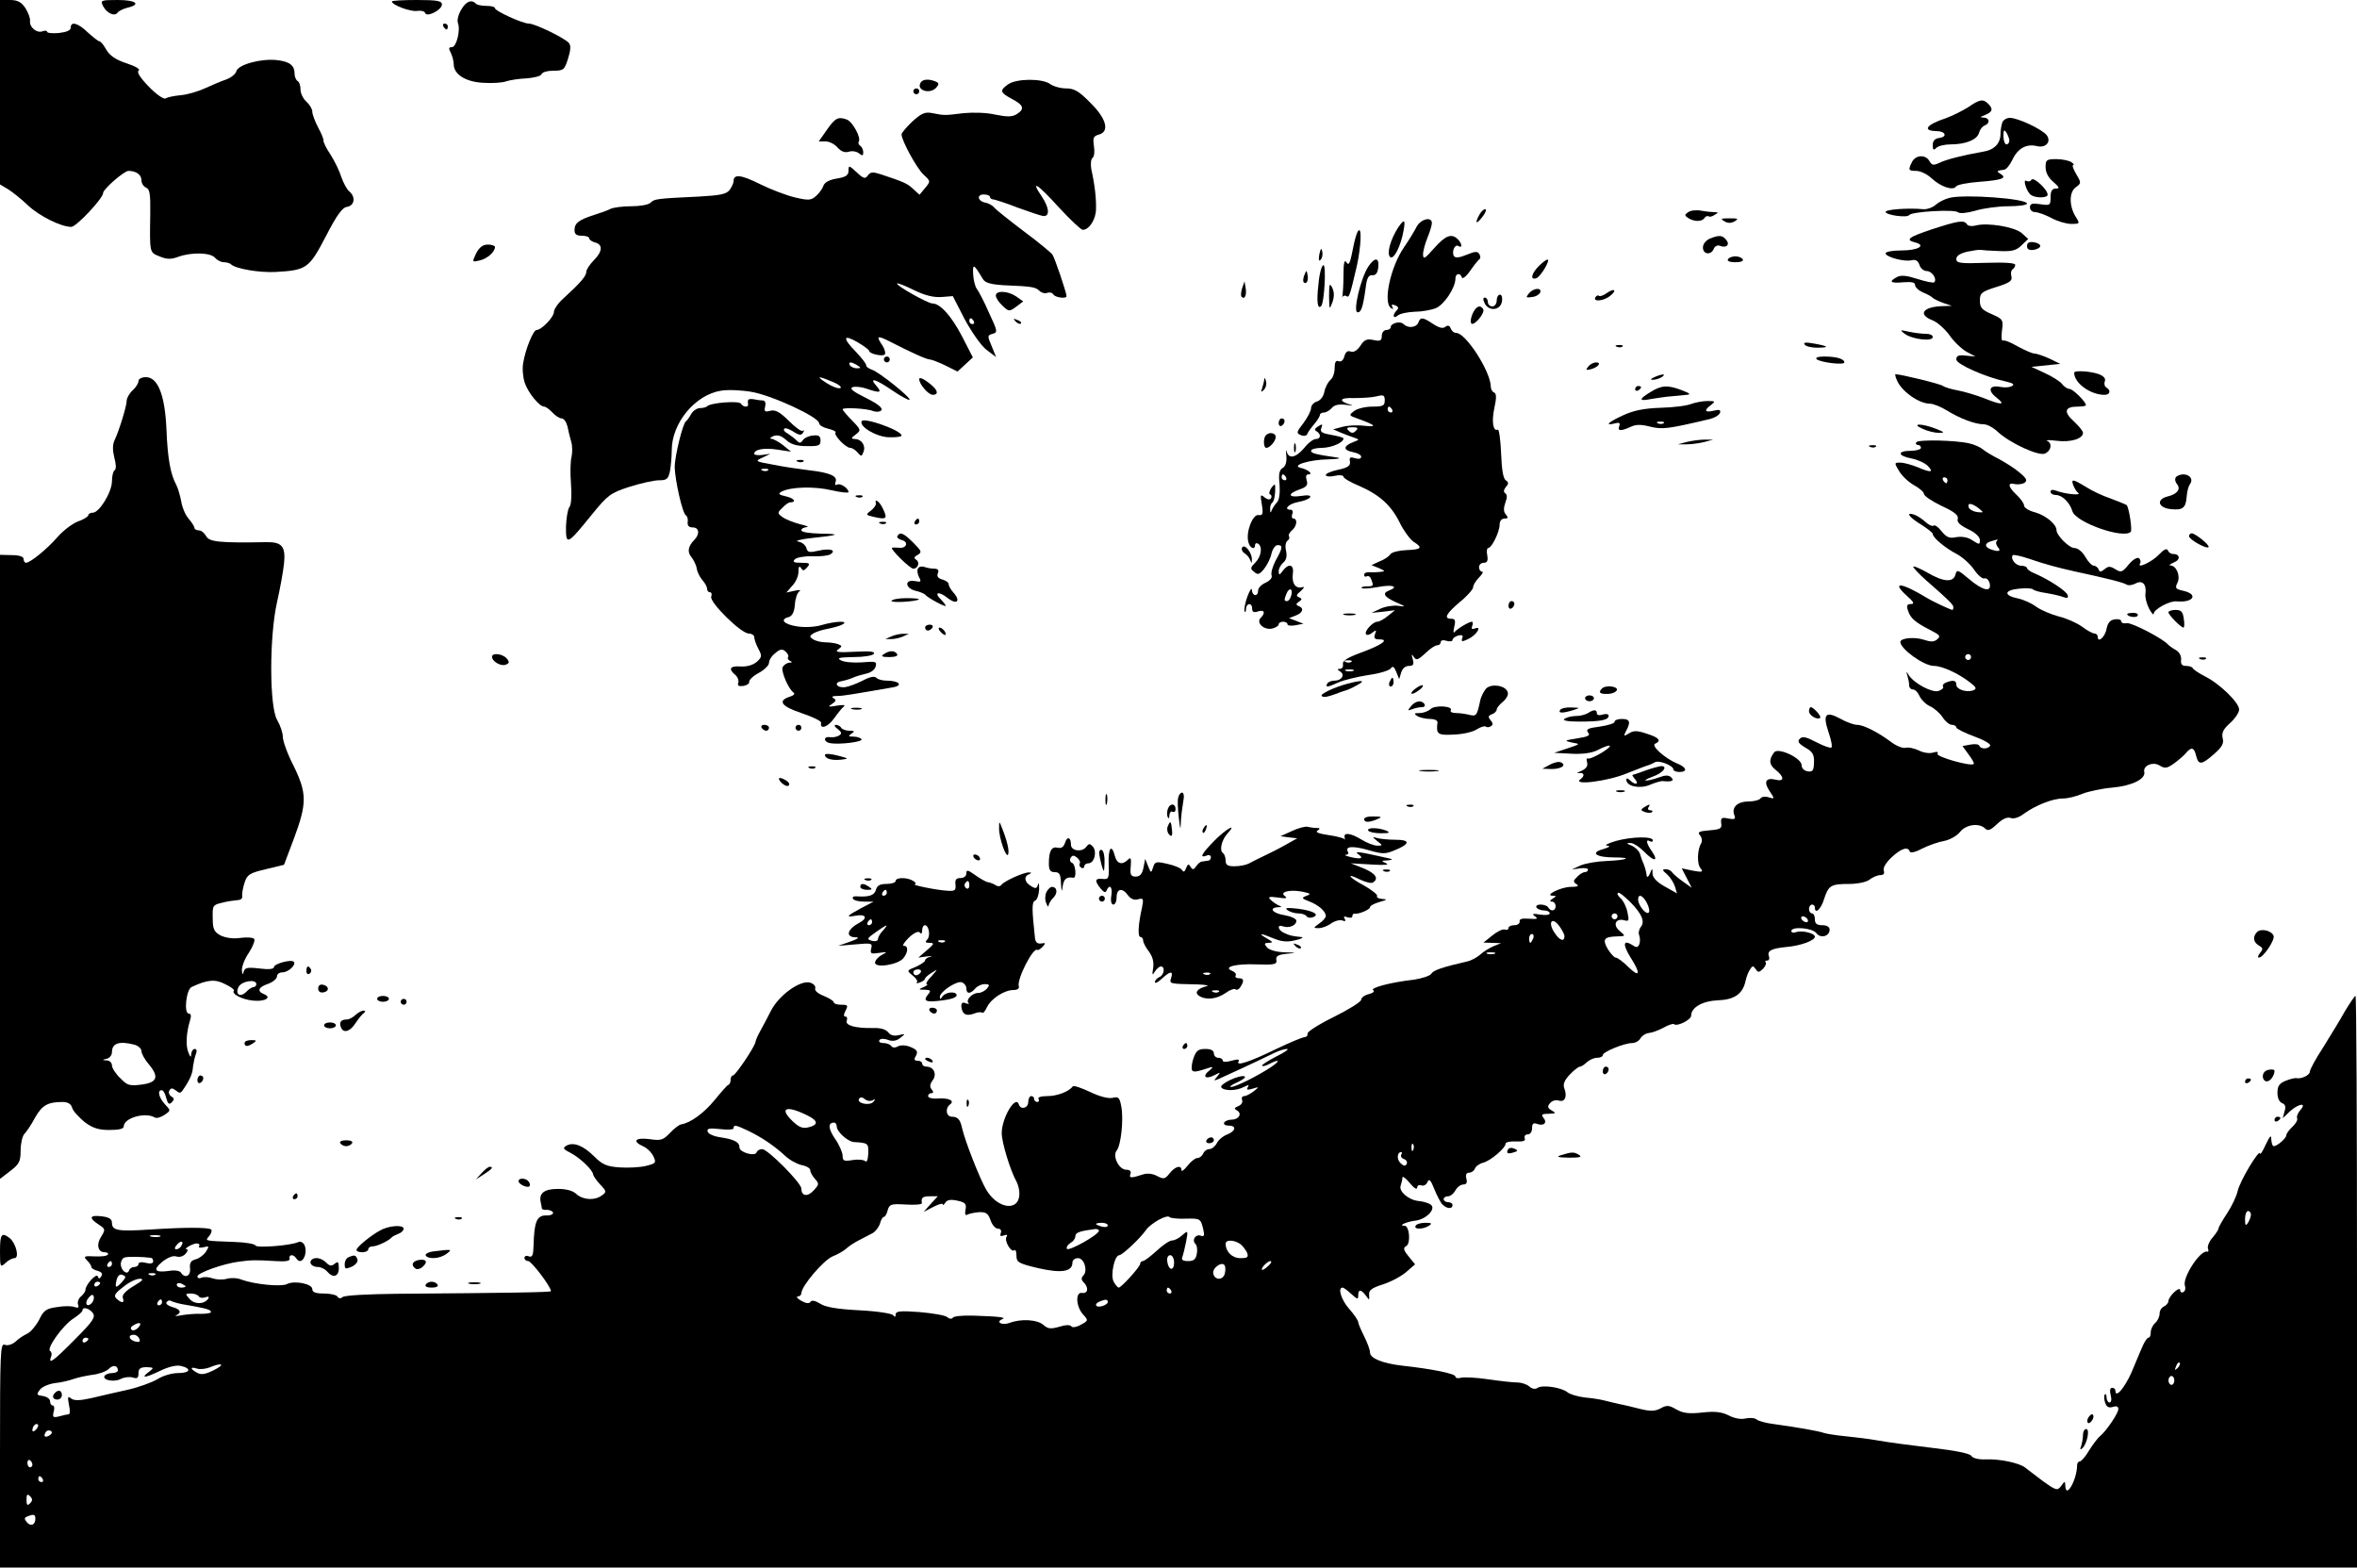 <?xml version="1.0" standalone="no"?>
<!DOCTYPE svg PUBLIC "-//W3C//DTD SVG 20010904//EN"
 "http://www.w3.org/TR/2001/REC-SVG-20010904/DTD/svg10.dtd">
<svg version="1.0" xmlns="http://www.w3.org/2000/svg"
 width="800pt" height="532pt" viewBox="0 0 800 532"
 preserveAspectRatio="xMidYMid meet">

<g transform="translate(0,532) scale(0.1,-0.1)"
fill="#000000" stroke="none">
<path d="M0 5007 l0 -313 27 -16 c16 -10 46 -34 68 -55 38 -36 112 -73 147
-73 17 0 108 97 108 115 0 13 71 75 86 75 26 0 44 -13 44 -31 0 -11 7 -22 16
-26 12 -4 15 -22 14 -87 -2 -136 -3 -132 31 -146 24 -10 38 -11 63 -2 46 17
111 15 126 -3 7 -8 20 -15 30 -15 9 0 20 -3 24 -7 15 -15 96 -29 152 -26 105
6 113 12 170 121 37 72 56 98 72 100 25 4 30 33 8 52 -8 6 -20 28 -27 48 -6
20 -23 55 -37 77 -15 22 -25 43 -24 48 1 4 -7 24 -18 44 -11 21 -20 45 -20 54
0 9 -9 24 -20 34 -11 10 -20 28 -20 41 0 13 -4 26 -10 29 -5 3 -10 14 -10 23
0 30 -16 43 -60 48 -54 6 -132 -15 -138 -38 -2 -9 -18 -22 -35 -28 -18 -6 -50
-20 -72 -30 -22 -10 -58 -21 -81 -23 -23 -2 -46 -7 -52 -11 -6 -4 -32 14 -57
40 -30 31 -42 50 -34 55 6 4 -11 14 -41 24 -37 12 -57 26 -69 46 -9 16 -19 29
-24 29 -4 0 -21 14 -39 30 -33 32 -58 39 -58 16 0 -9 -14 -15 -40 -18 -22 -2
-40 0 -40 4 0 4 -7 5 -15 2 -20 -8 -46 14 -43 35 1 9 -6 28 -16 44 -14 20 -26
27 -52 27 l-34 0 0 -313z"/>
<path d="M350 5299 c13 -24 39 -36 49 -22 3 5 18 13 34 17 47 11 29 26 -33 26
-58 0 -60 -1 -50 -21z"/>
<path d="M1330 5315 c0 -12 65 -36 86 -32 13 2 25 -1 27 -7 5 -16 57 10 57 29
0 12 -16 15 -85 15 -47 0 -85 -2 -85 -5z"/>
<path d="M1566 5288 c-10 -16 -15 -36 -12 -45 10 -25 -5 -83 -20 -83 -11 0
-12 -4 -4 -19 5 -11 10 -28 10 -39 0 -34 40 -60 100 -63 30 -2 65 0 78 5 12 4
43 9 69 10 26 2 49 8 51 14 2 7 20 12 40 12 35 0 38 3 50 41 9 28 10 45 3 53
-14 17 -116 66 -136 66 -22 0 -115 43 -115 52 0 5 -13 8 -28 8 -16 0 -32 3
-36 7 -15 16 -34 9 -50 -19z"/>
<path d="M1505 5230 c3 -5 8 -10 11 -10 2 0 4 5 4 10 0 6 -5 10 -11 10 -5 0
-7 -4 -4 -10z"/>
<path d="M3125 5040 c-17 -27 33 -42 54 -16 9 11 8 15 -5 20 -23 9 -42 7 -49
-4z"/>
<path d="M3422 5034 c-30 -21 -28 -28 13 -50 40 -21 44 -34 15 -52 -15 -9 -32
-9 -72 -1 -29 7 -76 8 -107 5 -65 -8 -66 -8 -106 0 -25 5 -37 0 -68 -28 -20
-19 -37 -39 -37 -44 0 -21 51 -114 74 -136 25 -23 25 -23 6 -46 l-19 -23 -22
20 c-20 19 -33 24 -108 49 -28 9 -36 9 -45 -3 -9 -13 -15 -12 -38 10 -26 24
-28 25 -28 6 0 -16 -9 -22 -40 -27 -25 -4 -41 -13 -45 -24 -3 -10 -14 -25 -25
-35 -17 -15 -25 -16 -72 -5 -29 7 -82 27 -118 45 -64 32 -90 35 -90 11 0 -7
-6 -20 -13 -30 -11 -15 -32 -19 -103 -23 -147 -7 -153 -8 -166 -21 -7 -7 -36
-12 -65 -12 -29 0 -61 -4 -71 -9 -9 -5 -35 -14 -57 -21 -50 -16 -65 -27 -65
-51 0 -14 7 -19 25 -19 14 0 25 -4 25 -9 0 -5 9 -11 20 -14 27 -7 25 -31 -5
-61 -14 -14 -25 -31 -25 -39 0 -14 -22 -39 -78 -90 -18 -16 -32 -37 -32 -46 0
-17 -42 -61 -59 -61 -11 0 -38 -66 -45 -111 -4 -19 -1 -50 5 -68 12 -35 50
-81 66 -81 5 0 18 -9 28 -20 10 -11 24 -20 31 -20 8 0 16 -12 20 -27 3 -16 9
-39 13 -53 4 -14 4 -36 1 -50 -4 -14 -5 -55 -2 -92 3 -40 1 -73 -6 -80 -5 -7
-10 -37 -11 -66 0 -64 3 -63 89 43 53 65 62 72 127 93 38 12 83 22 100 22 26
0 31 4 37 31 3 17 6 49 6 71 0 92 79 188 167 202 22 4 70 2 104 -4 70 -12 229
-86 229 -106 0 -7 14 -15 31 -19 17 -4 28 -10 25 -13 -8 -7 34 -52 50 -52 6 0
18 -7 25 -16 12 -14 14 -14 20 3 8 21 -7 43 -30 43 -13 1 -13 3 3 15 19 15 19
16 -12 48 -18 18 -32 35 -32 38 0 7 83 3 103 -6 11 -4 23 -3 28 2 7 7 -9 21
-51 42 -44 22 -58 32 -46 37 8 3 30 1 47 -5 46 -16 54 -14 34 9 -28 31 -3 24
55 -16 28 -19 54 -33 57 -31 6 7 -103 94 -127 102 -11 4 -20 10 -20 15 0 6
-16 26 -35 46 -46 47 -44 61 5 33 22 -13 40 -26 40 -30 0 -9 41 -19 52 -13 5
3 2 17 -6 30 -23 34 -20 37 22 16 76 -39 127 -62 138 -62 5 0 29 -9 52 -20
l42 -21 26 24 26 24 -37 72 c-36 69 -74 111 -100 111 -16 0 -126 62 -120 68 2
2 28 -8 58 -23 37 -18 67 -25 93 -23 l38 3 40 -78 c24 -44 55 -89 74 -104 l33
-25 -15 37 c-15 35 -15 37 3 42 18 5 17 9 -12 71 -16 37 -35 73 -41 81 -6 7
-12 30 -13 50 -2 38 2 36 33 -16 8 -13 26 -18 70 -21 98 -4 108 -6 122 -19 7
-7 19 -10 26 -7 8 3 17 1 21 -5 6 -11 45 -16 45 -6 0 11 -40 130 -48 141 -4 6
-47 42 -97 79 -49 37 -94 73 -100 80 -5 7 -19 15 -29 17 -27 4 -33 28 -7 28
12 0 21 -4 21 -8 0 -5 6 -9 13 -9 6 -1 44 -13 82 -28 39 -14 77 -27 85 -28 24
-3 22 27 -4 66 -41 60 -14 43 59 -38 38 -41 74 -75 80 -75 22 0 45 36 45 71 1
35 -4 81 -16 135 -3 18 -1 34 4 38 6 4 8 21 5 40 -4 28 -2 34 16 39 38 10 27
54 -28 108 -39 40 -55 49 -83 49 -19 0 -43 7 -54 15 -26 19 -113 19 -142 -1z
m-117 -804 c3 -5 1 -10 -4 -10 -6 0 -11 5 -11 10 0 6 2 10 4 10 3 0 8 -4 11
-10z m-395 -150 c13 -8 13 -10 -2 -10 -9 0 -20 5 -23 10 -8 13 5 13 25 0z
m-84 -56 c22 -9 33 -19 26 -21 -7 -3 -27 5 -45 16 -39 25 -33 27 19 5z"/>
<path d="M3100 5010 c0 -5 5 -10 10 -10 6 0 10 5 10 10 0 6 -4 10 -10 10 -5 0
-10 -4 -10 -10z"/>
<path d="M6680 4956 c-19 -12 -53 -29 -75 -37 -67 -22 -82 -43 -32 -44 30 0
38 -19 10 -23 -16 -2 -23 -10 -23 -25 0 -16 3 -18 12 -9 7 7 29 12 49 12 51 0
90 16 96 39 3 11 11 22 19 25 20 8 17 26 -3 27 -14 0 -13 2 5 9 25 10 28 20
10 38 -17 17 -29 15 -68 -12z"/>
<path d="M2807 4880 l-28 -40 23 0 c13 0 31 -9 41 -21 12 -13 24 -18 38 -14
11 4 26 1 34 -5 12 -10 15 -9 15 3 0 9 -5 19 -10 22 -6 4 -8 10 -5 15 8 13
-21 66 -40 74 -30 11 -40 6 -68 -34z"/>
<path d="M6796 4904 c-3 -9 -6 -26 -6 -38 0 -33 -21 -55 -60 -61 -63 -11 -125
-26 -148 -38 -20 -9 -25 -8 -33 6 -13 23 -46 22 -59 -2 -14 -28 -13 -31 14
-31 14 0 37 -11 52 -25 31 -29 73 -43 83 -28 3 6 39 13 80 16 78 6 94 13 71
27 -15 9 -13 11 12 14 7 0 20 16 29 35 18 38 48 54 83 45 30 -7 49 15 33 37
-15 20 -98 59 -125 59 -11 0 -23 -7 -26 -16z m24 -61 c0 -7 -4 -13 -10 -13 -5
0 -10 12 -10 28 0 21 2 24 10 12 5 -8 10 -21 10 -27z"/>
<path d="M6943 4753 c0 -18 9 -36 26 -50 21 -19 23 -23 9 -23 -13 0 -18 -8
-18 -29 0 -28 -2 -29 -35 -24 -28 4 -35 2 -35 -11 0 -9 8 -16 18 -16 9 0 34
-9 55 -20 20 -11 51 -20 67 -20 29 0 30 1 16 23 -23 36 -24 84 -1 101 19 14
20 15 2 45 -10 17 -15 31 -10 31 4 0 1 5 -7 10 -8 5 -31 10 -51 10 -33 0 -36
-3 -36 -27z"/>
<path d="M6895 4710 c-3 -6 -11 -7 -17 -4 -14 9 1 -39 16 -48 16 -11 56 -10
56 1 0 18 -48 62 -55 51z"/>
<path d="M6615 4648 c-15 -4 -35 -14 -45 -23 -10 -9 -29 -16 -42 -15 -53 5
-128 -1 -128 -9 0 -11 73 -21 80 -11 8 12 153 20 165 10 7 -6 31 -3 60 5 26 8
77 15 112 15 34 0 63 4 63 9 0 17 -215 33 -265 19z"/>
<path d="M5020 4589 c-16 -30 -8 -31 13 -3 10 13 13 24 8 24 -6 0 -15 -9 -21
-21z"/>
<path d="M5730 4600 c-13 -9 -13 -11 0 -20 20 -13 47 -13 55 0 4 6 10 8 14 6
4 -3 13 -1 21 5 13 7 13 9 -1 9 -9 0 -29 2 -45 5 -16 3 -36 1 -44 -5z"/>
<path d="M4808 4550 c-7 -14 -26 -45 -43 -70 -46 -67 -72 -189 -43 -206 7 -4
8 -3 4 4 -5 8 -1 10 9 6 12 -5 13 -10 6 -17 -16 -16 -13 -31 3 -18 8 7 34 12
58 13 23 0 56 6 71 12 28 11 67 69 67 101 0 18 17 20 22 3 2 -6 15 4 28 23 13
19 27 36 31 39 5 3 4 11 0 18 -6 10 -15 9 -44 -3 -24 -10 -38 -11 -42 -4 -9
14 3 42 15 34 14 -9 13 8 -2 23 -21 21 -42 13 -80 -30 -32 -36 -37 -40 -38
-22 0 12 7 38 15 57 8 20 15 42 15 50 0 23 -38 14 -52 -13z"/>
<path d="M5853 4569 c11 -7 23 -7 35 0 14 9 11 10 -18 10 -29 0 -32 -1 -17
-10z"/>
<path d="M4745 4547 c-25 -39 -39 -87 -27 -99 12 -12 37 37 46 90 7 38 2 40
-19 9z"/>
<path d="M6558 4542 c-81 -27 -93 -36 -57 -45 38 -10 9 -27 -47 -27 -30 0 -54
-4 -54 -10 0 -12 65 -30 89 -23 13 3 21 -2 26 -16 3 -12 15 -21 25 -21 17 0
36 -27 25 -38 -2 -3 -28 2 -56 11 -37 12 -56 14 -70 7 -30 -16 -23 -22 21 -18
28 2 40 0 40 -9 0 -8 12 -19 28 -26 15 -6 29 -14 32 -18 3 -3 19 -11 35 -17
l30 -10 -32 -1 c-66 -2 -85 -28 -34 -48 16 -6 42 -29 58 -51 15 -22 42 -47 58
-56 l30 -16 -32 3 c-25 3 -33 0 -33 -13 0 -16 99 -60 169 -75 23 -5 30 -10 20
-15 -7 -5 -25 -6 -40 -3 -37 7 -44 -12 -13 -36 33 -26 19 -27 -43 -2 -26 10
-66 22 -88 26 -22 4 -45 11 -50 15 -8 7 -144 40 -162 40 -1 0 0 -8 4 -17 13
-38 75 -83 113 -83 11 0 37 -10 58 -23 43 -27 96 -47 125 -47 12 0 32 -11 46
-24 42 -40 143 -86 163 -75 21 11 24 35 6 43 -7 3 8 3 33 0 47 -6 89 7 89 27
0 6 -14 23 -31 39 -36 32 -31 50 12 50 16 0 29 2 29 5 0 11 -44 55 -56 55 -6
0 -18 7 -25 17 -8 9 -34 26 -59 37 l-45 21 49 5 49 5 -37 18 c-20 9 -43 17
-50 17 -8 0 -33 11 -57 24 -24 14 -46 23 -51 20 -4 -3 -6 12 -3 34 5 37 3 39
-35 56 -33 14 -40 22 -40 46 0 25 5 30 56 46 45 14 55 21 51 36 -3 10 -1 21 4
24 5 3 9 10 9 15 0 7 -37 9 -100 7 -87 -3 -100 -1 -100 13 0 11 13 19 38 25
20 4 40 7 44 6 4 -1 32 -3 63 -4 45 -2 59 2 77 20 l22 21 -22 20 c-25 21 -114
36 -155 26 -14 -4 -28 -2 -31 4 -10 15 -29 12 -118 -17z"/>
<path d="M4609 4535 c-4 -5 -10 -26 -14 -45 -13 -66 -16 -74 -26 -59 -6 9 -9
-6 -9 -43 0 -31 -2 -62 -3 -70 -2 -7 -2 -10 0 -5 3 4 8 5 13 2 9 -6 11 -2 35
101 15 67 18 141 4 119z"/>
<path d="M5803 4510 c-13 -6 -23 -18 -23 -30 0 -24 28 -27 37 -4 3 8 12 13 20
10 22 -9 36 3 22 20 -13 16 -24 17 -56 4z"/>
<path d="M6880 4485 c0 -11 7 -15 23 -13 12 2 22 8 22 13 0 6 -10 11 -22 13
-16 2 -23 -2 -23 -13z"/>
<path d="M1616 4460 c-14 -30 -14 -30 12 -24 26 6 52 29 52 46 0 4 -11 8 -24
8 -17 0 -29 -9 -40 -30z"/>
<path d="M4478 4457 c-3 -19 -2 -25 4 -19 6 6 8 18 6 28 -3 14 -5 12 -10 -9z"/>
<path d="M5865 4440 c-4 -6 7 -10 25 -10 18 0 29 4 25 10 -3 6 -15 10 -25 10
-10 0 -22 -4 -25 -10z"/>
<path d="M4644 4415 c-26 -40 -53 -155 -36 -155 12 0 18 17 27 81 4 36 10 46
23 45 12 -1 18 8 20 27 4 34 -12 35 -34 2z"/>
<path d="M5223 4417 c-26 -26 -30 -49 -8 -41 15 6 49 64 37 63 -4 0 -17 -10
-29 -22z"/>
<path d="M4475 4355 c-7 -59 -3 -86 9 -74 11 11 18 139 8 139 -6 0 -14 -29
-17 -65z"/>
<path d="M4427 4386 c-4 -10 -5 -21 -2 -24 9 -9 17 6 13 25 -3 17 -4 17 -11
-1z"/>
<path d="M4216 4342 c-4 -13 -5 -26 -2 -29 10 -11 18 4 14 29 l-4 23 -8 -23z"/>
<path d="M4511 4315 c1 -46 1 -48 11 -22 7 20 7 35 0 50 -9 18 -11 14 -11 -28z"/>
<path d="M5189 4324 c-11 -14 -10 -15 11 -12 13 1 25 9 28 16 5 17 -23 15 -39
-4z"/>
<path d="M5453 4325 c-11 -8 -23 -12 -26 -9 -3 3 -8 1 -12 -5 -9 -16 27 -13
49 4 26 20 16 29 -11 10z"/>
<path d="M3380 4317 c0 -8 10 -23 23 -35 21 -20 23 -20 46 -3 l24 18 -24 17
c-28 19 -69 21 -69 3z"/>
<path d="M5080 4300 c0 -11 -7 -20 -15 -20 -8 0 -15 7 -15 15 0 8 -5 15 -10
15 -7 0 -7 -7 0 -21 15 -27 54 -22 58 9 2 12 -1 22 -7 22 -6 0 -11 -9 -11 -20z"/>
<path d="M4998 4255 c-6 -14 -8 -28 -4 -33 10 -9 48 37 40 49 -10 16 -24 10
-36 -16z"/>
<path d="M3447 4229 c7 -7 15 -10 18 -7 3 3 -2 9 -12 12 -14 6 -15 5 -6 -5z"/>
<path d="M4814 4225 c-7 -17 -35 -20 -50 -5 -12 12 -44 3 -44 -11 0 -5 -7 -9
-15 -9 -8 0 -15 -9 -15 -20 0 -16 -5 -19 -28 -14 -23 5 -32 1 -45 -20 -11 -16
-23 -23 -33 -19 -10 4 -17 -2 -21 -16 -3 -13 -11 -20 -19 -17 -10 4 -14 -3
-14 -23 0 -16 -6 -34 -14 -40 -8 -7 -18 -25 -21 -41 -3 -16 -14 -30 -26 -33
-10 -3 -19 -13 -19 -22 0 -9 -12 -32 -26 -51 -24 -31 -25 -34 -8 -41 10 -4 19
-2 21 4 2 6 13 21 24 34 10 12 19 26 19 31 0 4 6 8 14 8 7 0 19 7 26 15 9 11
24 14 49 11 20 -3 27 -3 16 0 -44 13 -39 25 10 23 28 0 62 2 78 6 23 6 27 4
27 -14 0 -18 -6 -21 -42 -21 -24 0 -52 -7 -62 -15 -18 -14 -18 -15 10 -25 64
-23 71 -30 24 -25 -25 3 -58 1 -75 -4 l-30 -8 25 -11 c14 -6 34 -13 45 -17 20
-7 20 -7 -1 -15 -35 -14 -36 -27 -4 -34 17 -3 30 -10 30 -16 0 -7 -8 -9 -21
-5 -16 5 -20 3 -17 -11 2 -14 -6 -21 -39 -28 -24 -5 -43 -13 -43 -18 0 -5 13
-7 30 -3 17 4 30 2 30 -3 0 -5 24 -19 53 -31 69 -30 109 -66 138 -125 13 -27
34 -55 46 -64 33 -21 29 -27 -23 -29 -26 -1 -50 -7 -55 -14 -4 -7 -20 -18 -36
-24 l-28 -13 25 -10 c22 -10 23 -11 5 -13 -11 -1 -28 -2 -37 -1 -10 1 -18 -3
-18 -9 0 -5 4 -8 9 -5 5 3 12 -1 15 -10 9 -23 8 -24 -16 -24 -12 0 -19 -3 -16
-6 3 -3 29 -1 57 4 48 9 70 1 36 -12 -25 -9 -17 -22 23 -40 35 -15 35 -16 7
-12 -16 2 -43 -2 -60 -10 l-30 -14 40 4 40 5 -24 -19 c-13 -11 -29 -20 -36
-20 -16 0 -47 -35 -38 -43 3 -4 13 -1 21 6 13 10 15 9 9 -5 -5 -14 -1 -18 15
-18 35 0 8 -19 -63 -45 -46 -17 -63 -28 -61 -39 2 -9 -3 -16 -10 -16 -10 0
-10 -2 1 -9 17 -11 5 -31 -19 -31 -10 0 -22 -4 -25 -10 -8 -14 1 -13 38 4 18
8 63 19 101 25 38 5 73 16 77 23 6 9 11 5 18 -12 l10 -25 7 23 c4 13 14 22 26
22 15 0 18 5 13 23 -5 17 -4 19 4 7 8 -12 14 -10 39 13 15 15 33 27 40 27 7 0
12 5 12 11 0 6 9 8 20 4 11 -3 20 -2 20 3 0 5 9 12 19 15 14 3 18 1 14 -9 -4
-12 -1 -13 20 -3 28 13 49 46 23 36 -10 -4 -13 -1 -9 9 3 7 2 14 -1 14 -10 0
-50 -24 -59 -35 -4 -5 -5 2 -1 18 5 21 3 27 -10 27 -27 0 -18 17 29 57 25 20
45 43 45 50 0 7 9 22 20 33 11 11 16 20 10 20 -5 0 -10 7 -10 15 0 8 7 15 16
15 12 0 15 7 12 25 -3 14 -1 25 3 25 12 0 39 55 39 80 0 12 7 20 16 20 13 0
14 3 5 14 -8 9 -8 21 -2 39 7 18 7 28 0 33 -6 4 -6 11 2 21 10 11 10 16 0 23
-9 5 -14 37 -16 91 -2 46 -7 82 -11 81 -16 -8 -22 27 -12 73 8 36 7 50 -1 53
-6 2 -11 11 -11 20 -1 52 -85 182 -117 182 -8 0 -16 7 -19 15 -4 11 -10 12
-18 6 -8 -7 -21 -4 -41 9 -36 24 -44 25 -51 5z m-89 -295 c3 -5 1 -10 -4 -10
-6 0 -11 5 -11 10 0 6 2 10 4 10 3 0 8 -4 11 -10z m-123 -72 c-9 -9 -15 -9
-24 0 -9 9 -7 12 12 12 19 0 21 -3 12 -12z m-15 -784 c-3 -3 -12 -4 -19 -1 -8
3 -5 6 6 6 11 1 17 -2 13 -5z m6 -31 c-7 -2 -19 -2 -25 0 -7 3 -2 5 12 5 14 0
19 -2 13 -5z"/>
<path d="M6465 4187 c26 -19 95 -27 95 -11 0 7 -10 11 -22 11 -13 0 -39 3 -58
7 -32 7 -33 7 -15 -7z"/>
<path d="M6125 4151 c3 -6 22 -11 42 -11 44 0 41 5 -10 14 -27 5 -37 4 -32 -3z"/>
<path d="M5488 4143 c7 -3 16 -2 19 1 4 3 -2 6 -13 5 -11 0 -14 -3 -6 -6z"/>
<path d="M3000 4100 c0 -5 5 -10 10 -10 6 0 10 5 10 10 0 6 -4 10 -10 10 -5 0
-10 -4 -10 -10z"/>
<path d="M6166 4101 c12 -11 94 -21 94 -11 0 12 -27 20 -68 20 -21 0 -32 -4
-26 -9z"/>
<path d="M5391 4076 c-10 -12 -8 -13 9 -9 25 7 37 23 17 23 -8 0 -20 -6 -26
-14z"/>
<path d="M7040 4055 c0 -35 55 -75 103 -75 19 0 23 15 6 25 -6 4 -8 13 -5 21
4 9 -4 18 -20 24 -26 10 -84 14 -84 5z"/>
<path d="M5615 4040 c-13 -6 -15 -9 -5 -9 8 0 22 4 30 9 18 12 2 12 -25 0z"/>
<path d="M470 4027 c0 -8 -9 -22 -20 -32 -11 -10 -20 -26 -20 -35 0 -18 -26
-103 -42 -136 -6 -14 -6 -33 0 -57 6 -22 7 -39 1 -43 -5 -3 -9 -20 -9 -37 0
-37 -43 -107 -65 -107 -8 0 -15 -4 -15 -8 0 -5 -16 -15 -36 -22 -20 -8 -51
-32 -69 -53 -34 -39 -92 -87 -107 -87 -4 0 -8 6 -8 13 0 8 -15 13 -40 13 l-40
1 0 -1059 0 -1059 35 27 c30 23 35 32 35 69 0 24 6 50 13 57 7 7 24 32 36 55
24 42 43 53 93 53 18 0 29 -6 33 -20 3 -11 23 -32 42 -48 28 -21 48 -27 85
-27 32 0 48 4 48 12 0 29 74 50 106 30 6 -3 20 1 32 9 22 15 22 15 2 36 -21
23 -27 48 -11 48 5 0 12 -12 15 -26 6 -21 10 -24 19 -15 9 9 9 14 -2 20 -7 5
-10 14 -6 20 5 9 10 9 22 0 12 -10 16 -10 24 2 24 35 33 56 34 79 2 14 6 33
10 43 4 10 3 17 -4 17 -6 0 -11 -8 -12 -17 0 -13 -3 -12 -10 6 -9 23 -7 65 6
108 5 15 3 23 -4 23 -18 0 -9 81 9 90 53 25 80 28 114 10 20 -9 33 -20 30 -22
-10 -11 29 -31 66 -34 40 -4 64 11 36 22 -25 10 -19 24 14 35 16 6 30 17 30
25 0 8 8 14 19 14 20 0 48 27 38 36 -9 9 -67 -7 -67 -18 0 -7 -18 -9 -49 -5
-41 5 -50 3 -54 -11 -3 -12 -5 -10 -6 6 0 13 10 39 24 59 13 20 21 41 18 46
-3 5 -24 7 -46 4 -25 -4 -51 0 -68 8 -22 12 -27 21 -27 59 -1 42 0 45 31 52
18 5 41 8 52 9 12 0 19 6 17 14 -1 7 2 27 8 45 9 28 17 33 72 46 l62 15 34 90
c44 119 44 152 -1 245 -21 40 -37 85 -37 99 0 14 -9 40 -19 57 -27 44 -27 283
-1 399 10 44 21 104 24 132 6 59 -7 74 -61 73 -157 -3 -193 1 -203 20 -6 11
-17 20 -25 20 -8 0 -15 4 -15 8 0 5 -9 19 -20 32 -11 12 -22 39 -25 59 -4 20
-11 45 -17 56 -19 35 -29 87 -33 187 -5 117 -29 178 -70 178 -14 0 -25 -6 -25
-13z m400 -2047 c0 -5 -4 -10 -9 -10 -5 0 -17 -7 -25 -16 -21 -21 -39 -9 -26
17 11 20 60 27 60 9z m-412 -206 c12 -4 22 -13 22 -21 0 -8 11 -29 25 -45 36
-43 29 -62 -25 -69 -40 -5 -48 -3 -72 22 -16 15 -28 35 -28 43 0 9 -8 17 -17
17 -17 1 -17 2 0 6 9 2 17 12 17 22 0 31 25 39 78 25z"/>
<path d="M3120 4033 c0 -17 31 -53 46 -53 19 0 18 14 -3 32 -26 22 -43 30 -43
21z"/>
<path d="M4291 4033 c0 -6 -4 -20 -7 -30 -5 -14 -4 -15 5 -7 7 7 11 20 8 30
-3 11 -5 14 -6 7z"/>
<path d="M5550 3999 c0 -5 5 -7 10 -4 6 3 10 8 10 11 0 2 -4 4 -10 4 -5 0 -10
-5 -10 -11z"/>
<path d="M5603 3990 c-42 -25 -42 -33 2 -24 20 3 50 8 68 9 18 2 41 4 52 5 15
1 11 5 -15 15 -49 19 -70 18 -107 -5z"/>
<path d="M2539 3962 c-1 -4 -1 -10 0 -14 2 -12 -17 -10 -24 2 -7 11 -105 3
-115 -9 -3 -3 -14 -6 -24 -6 -10 0 -24 -9 -30 -20 -6 -11 -14 -22 -18 -25 -11
-8 -38 -120 -38 -155 1 -44 26 -157 38 -164 5 -3 8 -14 6 -23 -1 -12 4 -18 17
-18 22 0 25 -22 6 -42 -22 -22 -25 -42 -10 -59 7 -9 16 -26 18 -39 2 -13 11
-30 20 -40 8 -9 15 -22 15 -28 0 -7 4 -12 10 -12 5 0 7 -7 4 -15 -7 -18 101
-125 127 -125 10 0 19 -6 19 -12 0 -7 6 -25 14 -40 13 -24 12 -28 -5 -44 -13
-11 -33 -17 -55 -16 -36 3 -43 -8 -19 -28 9 -7 13 -20 11 -27 -4 -10 1 -13 17
-11 12 2 21 8 20 14 -1 6 13 20 32 30 19 10 35 26 35 34 0 9 9 24 21 33 16 14
24 16 35 6 7 -6 12 -15 9 -19 -3 -5 1 -11 7 -13 8 -4 7 -6 -3 -6 -9 -1 -19 -8
-23 -16 -5 -14 20 -74 38 -86 5 -4 -1 -10 -12 -13 -44 -14 -31 -33 38 -56 38
-13 68 -27 67 -33 -5 -24 23 -15 44 15 13 18 28 37 34 41 5 5 -6 5 -25 2 -29
-5 -32 -4 -16 6 14 9 15 13 6 19 -9 5 -5 8 11 8 21 0 49 5 188 29 38 6 24 23
-20 23 -14 0 -29 4 -35 10 -6 6 -22 3 -46 -10 -20 -10 -46 -20 -59 -22 -29 -4
-41 16 -13 20 10 2 28 7 39 12 11 5 32 11 46 14 15 3 29 14 31 24 5 17 0 18
-47 14 -29 -2 -61 1 -71 7 -15 8 -6 10 43 11 35 0 65 5 69 11 5 8 -14 10 -65
7 -57 -3 -69 -1 -56 8 14 11 14 12 -1 18 -8 3 -28 6 -42 6 -15 0 -34 5 -42 10
-13 9 -13 11 0 20 8 5 31 13 50 16 19 4 42 10 50 15 23 13 -25 11 -70 -2 -22
-7 -57 -9 -84 -5 -46 7 -61 24 -28 32 11 4 18 17 20 42 1 20 8 40 15 45 7 5 1
6 -16 2 l-28 -6 20 23 c12 12 21 33 21 47 0 18 3 22 9 13 6 -10 10 -10 21 3
11 13 8 15 -21 15 -25 0 -30 3 -21 12 6 6 33 11 59 10 27 -1 54 2 62 7 21 14
-2 21 -41 12 -31 -7 -37 -6 -41 9 -3 10 -15 20 -28 22 -13 2 8 8 46 12 95 10
102 14 28 15 -35 1 -63 5 -63 11 0 6 8 10 18 11 9 1 -1 5 -23 10 -22 6 -48 16
-59 24 -18 13 -18 15 0 32 9 10 21 18 25 18 24 0 15 14 -12 20 -26 6 -29 9
-17 16 30 17 113 19 171 5 31 -7 57 -10 57 -6 0 13 -29 32 -39 25 -6 -3 -8 0
-5 9 8 20 -19 32 -90 40 -33 4 -88 12 -122 19 -62 11 -62 12 -36 24 l27 13
-27 -4 c-16 -2 -28 0 -28 4 0 15 34 21 79 14 l46 -7 -27 22 c-14 11 -32 21
-40 22 -7 0 -4 4 7 9 14 5 26 2 43 -13 16 -15 36 -21 70 -21 41 -1 47 2 47 19
0 15 -6 19 -25 17 -14 -1 -30 -8 -35 -16 -8 -11 -12 -11 -22 0 -7 7 -21 17
-30 23 -10 5 -15 12 -11 16 3 4 17 -1 31 -10 20 -13 27 -13 33 -3 4 7 4 10 -1
6 -4 -4 -25 11 -47 33 -31 31 -46 39 -63 35 -19 -5 -22 -3 -18 14 3 13 0 20
-8 21 -8 0 -22 2 -31 4 -10 2 -19 0 -19 -3z m68 -238 c-3 -3 -12 -4 -19 -1 -8
3 -5 6 6 6 11 1 17 -2 13 -5z"/>
<path d="M5740 3949 c-14 -6 -61 -12 -105 -13 -58 -2 -93 -10 -127 -26 -50
-23 -63 -36 -27 -27 15 4 19 2 15 -9 -7 -17 5 -18 38 -3 18 9 36 9 67 1 41
-10 60 -8 203 26 16 4 31 13 34 21 3 10 -2 12 -22 7 -30 -7 -34 1 -8 20 15 12
14 13 -13 13 -16 0 -41 -5 -55 -10z m-93 -65 c-3 -3 -12 -4 -19 -1 -8 3 -5 6
6 6 11 1 17 -2 13 -5z"/>
<path d="M2925 3891 c-11 -18 50 -54 92 -55 24 -1 43 2 43 6 0 17 -126 62
-135 49z"/>
<path d="M4340 3884 c0 -8 5 -12 10 -9 6 3 10 10 10 16 0 5 -4 9 -10 9 -5 0
-10 -7 -10 -16z"/>
<path d="M4471 3871 c-9 -6 -10 -11 -2 -15 16 -10 14 -26 -3 -26 -8 0 -26 -13
-39 -30 -29 -34 -53 -39 -60 -12 -2 9 -3 2 -1 -15 2 -21 -3 -36 -12 -41 -12
-7 -15 -21 -11 -56 2 -29 -1 -52 -8 -60 -6 -6 -14 -18 -18 -26 -4 -12 -6 -12
-6 2 -1 9 3 19 7 22 5 3 9 19 10 37 1 29 0 30 -13 13 -7 -11 -9 -21 -4 -22 5
-2 6 -8 3 -13 -3 -6 -12 -5 -22 3 -14 12 -15 9 -9 -25 5 -31 3 -37 -11 -35
-20 4 -44 -58 -35 -91 5 -22 23 -29 23 -10 0 5 5 7 10 4 16 -10 11 -44 -9 -64
-18 -18 -18 -21 -4 -32 12 -11 18 -9 34 11 11 14 22 37 25 53 4 15 13 27 20
27 19 0 18 -9 -6 -52 -11 -21 -17 -43 -14 -51 3 -8 -6 -18 -21 -25 -14 -6 -25
-18 -25 -27 0 -21 -20 -19 -21 3 0 9 -7 -1 -15 -22 -8 -22 -12 -45 -10 -50 2
-6 5 -3 5 7 1 21 21 23 21 1 0 -11 6 -14 20 -9 22 7 26 -5 9 -22 -17 -17 12
-43 40 -36 11 3 21 9 21 14 0 5 7 9 15 9 8 0 15 -4 15 -9 0 -4 12 -6 27 -3
l27 5 -25 10 -24 9 23 9 c24 9 29 25 10 32 -10 4 -10 8 1 15 11 8 11 10 0 15
-11 4 -9 9 6 21 12 11 14 16 5 13 -23 -6 -36 14 -32 45 5 32 -13 38 -34 11
-12 -16 -13 -16 -14 -2 0 9 7 22 15 29 11 9 14 22 10 41 -4 15 -1 30 5 34 5 3
8 10 5 15 -3 4 2 13 10 20 17 14 20 40 5 40 -5 0 -7 7 -4 15 4 8 1 15 -5 15
-26 0 -8 20 24 26 49 9 59 29 12 21 -45 -7 -49 7 -6 22 24 8 29 15 24 31 -4
13 -2 20 6 20 18 0 -2 17 -26 22 -35 8 29 28 93 29 31 1 46 3 32 6 -77 11 -90
15 -90 23 0 6 17 10 38 10 33 1 72 18 72 32 0 3 -18 8 -41 12 -30 5 -39 10
-35 21 6 17 6 18 -13 6z m-106 -171 c3 -5 1 -10 -4 -10 -6 0 -11 5 -11 10 0 6
2 10 4 10 3 0 8 -4 11 -10z m18 -400 c-3 -11 -9 -20 -14 -20 -11 0 -11 3 -3
24 9 23 23 20 17 -4z"/>
<path d="M6525 3865 c17 -8 41 -14 55 -14 22 0 21 2 -10 14 -48 19 -86 18 -45
0z"/>
<path d="M4297 3843 c-10 -9 -9 -43 1 -43 12 0 32 23 32 37 0 14 -22 18 -33 6z"/>
<path d="M5725 3820 l-30 -8 30 0 c17 0 44 4 60 8 l30 8 -30 0 c-16 0 -43 -4
-60 -8z"/>
<path d="M6504 3819 c-3 -5 0 -9 5 -9 6 0 11 -4 11 -10 0 -5 -16 -10 -35 -10
-46 0 -45 -17 3 -26 20 -4 45 -15 55 -25 22 -23 11 -24 -36 -4 -20 8 -46 15
-57 15 -21 0 -21 -1 -4 -29 10 -17 33 -38 51 -48 18 -10 33 -23 33 -29 0 -7
27 -25 60 -41 44 -20 58 -32 55 -44 -4 -11 7 -21 35 -35 24 -11 40 -26 40 -37
0 -16 -2 -16 -25 -1 -16 11 -36 14 -55 11 -23 -5 -33 -1 -50 20 -11 14 -23 23
-27 19 -4 -3 -16 2 -27 12 -12 11 -29 22 -38 25 -32 11 -19 -8 22 -33 22 -14
40 -28 40 -32 0 -13 44 -49 81 -68 19 -10 46 -34 59 -53 13 -19 29 -33 36 -30
6 2 14 -5 17 -16 8 -33 -23 -26 -70 14 -38 32 -41 33 -46 15 -7 -28 -41 -25
-94 6 -25 14 -47 24 -49 21 -2 -2 17 -23 43 -46 80 -70 93 -83 93 -92 0 -5 -2
-9 -3 -9 -6 0 -70 30 -87 41 -86 52 -123 57 -68 7 24 -21 27 -28 14 -28 -13 0
-16 -5 -10 -22 8 -26 24 -40 77 -67 31 -16 35 -20 22 -31 -11 -9 -22 -9 -46
-1 -30 10 -79 6 -79 -8 1 -24 80 -81 114 -81 28 0 85 -26 125 -58 19 -15 21
-20 8 -25 -22 -8 -57 3 -57 19 0 15 -10 17 -34 8 -9 -3 -14 -10 -11 -14 3 -5
-4 -11 -15 -15 -22 -7 -82 25 -101 53 -9 15 -10 15 -5 -1 3 -10 6 -25 6 -33 0
-8 6 -14 13 -14 7 0 17 -10 22 -22 6 -13 22 -29 36 -35 15 -7 34 -24 43 -38 9
-14 23 -25 31 -25 8 0 15 -4 15 -9 0 -4 27 -18 60 -30 33 -12 58 -26 55 -32
-8 -12 -32 -12 -37 0 -1 5 -15 7 -30 4 l-27 -5 21 -29 c12 -16 20 -30 17 -32
-10 -9 -129 25 -123 35 4 6 -1 8 -14 4 -12 -4 -34 -1 -49 7 -15 7 -36 12 -46
9 -10 -2 -32 7 -50 21 -43 32 -92 57 -114 57 -10 0 -36 9 -57 21 -50 27 -60
15 -40 -45 9 -26 14 -50 10 -53 -3 -3 -26 5 -51 18 -34 18 -47 21 -56 12 -9
-9 -5 -16 18 -30 25 -14 31 -23 30 -51 -1 -27 -4 -32 -21 -30 -12 2 -21 10
-21 21 0 24 -79 61 -93 44 -19 -25 -18 -42 5 -60 30 -24 30 -41 -1 -33 -33 8
-41 -8 -19 -40 17 -26 17 -26 -4 -20 -12 4 -24 2 -28 -4 -3 -5 -21 -10 -39
-10 -38 0 -59 -19 -50 -45 6 -15 3 -17 -20 -13 -23 5 -26 2 -24 -16 3 -18 -3
-21 -40 -24 -36 -3 -41 -6 -32 -17 7 -8 8 -20 4 -27 -13 -21 -15 -70 -2 -85
10 -12 6 -14 -26 -8 l-38 8 17 -33 17 -33 -31 22 c-17 12 -33 26 -36 31 -4 6
-13 10 -22 10 -12 0 -11 -4 5 -17 11 -10 23 -29 27 -42 l7 -23 -41 23 c-27 15
-41 30 -42 43 0 21 -1 21 -9 1 -5 -11 -9 -14 -11 -7 -2 15 -4 23 -11 42 -4 8
-9 23 -12 33 -3 9 -16 22 -28 27 -18 7 -19 9 -5 9 10 1 31 -13 48 -30 34 -35
50 -33 25 3 -18 25 -21 42 -6 33 6 -3 10 -2 10 3 0 14 -70 13 -125 -2 -27 -8
-41 -15 -30 -16 13 -1 8 -5 -14 -12 -45 -12 -24 -28 38 -28 64 0 45 -9 -25
-12 -32 -1 -72 -8 -89 -15 l-30 -14 28 4 c15 2 27 0 27 -4 0 -5 -5 -9 -11 -9
-6 0 -18 -7 -26 -16 -14 -13 -14 -17 -2 -25 10 -6 4 -9 -21 -9 -34 -1 -91 -30
-59 -30 12 0 12 -2 -1 -10 -10 -6 -11 -10 -2 -10 6 0 12 -7 12 -15 0 -17 -16
-20 -25 -5 -3 6 -15 10 -26 10 -11 0 -17 -4 -14 -10 3 -5 15 -10 26 -10 10 0
19 -4 19 -10 0 -5 -14 -7 -32 -4 -26 4 -30 3 -18 -6 12 -8 8 -10 -20 -8 -24 2
-34 -1 -32 -9 1 -7 -7 -13 -18 -13 -11 0 -20 -4 -20 -10 0 -5 -6 -7 -12 -5 -7
3 -26 -6 -43 -20 l-30 -24 30 -1 30 -1 -25 -10 c-14 -6 -34 -18 -45 -28 -11
-10 -31 -21 -45 -24 -83 -19 -116 -30 -122 -42 -5 -7 -32 -16 -60 -20 -79 -9
-150 -28 -137 -36 6 -3 0 -9 -15 -13 -14 -3 -26 -12 -26 -19 0 -7 -42 -33 -92
-58 -51 -25 -92 -51 -90 -57 1 -7 -4 -12 -10 -12 -7 0 -50 -18 -96 -40 -90
-44 -139 -60 -128 -42 4 7 -3 8 -24 2 -18 -5 -30 -5 -30 1 0 5 -7 9 -15 9 -8
0 -15 7 -15 15 0 10 -10 15 -29 15 -24 0 -31 -6 -40 -31 -6 -17 -8 -35 -5 -41
5 -8 15 -6 64 10 8 2 6 -2 -5 -11 -26 -20 -14 -32 17 -16 21 11 22 11 9 -5
-12 -14 -12 -15 5 -8 21 9 144 66 188 88 16 8 36 14 44 14 9 0 -8 -12 -37 -26
-28 -15 -50 -28 -47 -31 2 -3 13 0 24 6 35 18 39 12 7 -10 -45 -30 -123 -69
-137 -68 -7 0 3 8 22 16 19 9 30 17 24 20 -17 6 -85 -26 -79 -37 8 -13 51 -13
77 1 16 8 19 8 13 -1 -5 -9 -1 -10 16 -5 23 7 24 7 4 -9 -11 -8 -25 -16 -32
-16 -7 0 -10 -6 -7 -14 3 -7 -3 -16 -13 -20 -14 -6 -15 -9 -4 -15 18 -11 5
-31 -19 -31 -10 0 -22 -4 -25 -10 -3 -5 3 -10 14 -10 29 0 26 -18 -3 -30 -14
-5 -30 -18 -36 -30 -6 -11 -17 -20 -26 -20 -8 0 -17 -7 -20 -15 -4 -8 -12 -15
-19 -15 -8 0 -23 -12 -34 -26 -12 -15 -21 -22 -21 -15 0 18 -21 13 -40 -11
-16 -20 -20 -21 -43 -9 -15 8 -33 10 -48 5 -40 -13 -48 -13 -42 2 3 9 -2 14
-14 14 -25 0 -48 46 -33 65 15 18 24 106 16 149 -6 32 -10 35 -30 30 -14 -3
-43 4 -76 20 -30 14 -56 23 -59 19 -13 -18 -53 -33 -86 -33 -22 0 -34 -4 -30
-10 3 -5 1 -10 -4 -10 -6 0 -11 5 -11 10 0 6 -4 10 -10 10 -5 0 -10 -9 -10
-20 0 -21 -26 -28 -32 -8 -11 33 -58 -46 -58 -98 0 -31 29 -127 51 -166 5 -10
9 -27 9 -39 0 -62 -74 -53 -113 14 -22 38 -72 165 -82 210 -6 28 -15 37 -34
37 -20 0 -24 29 -6 42 16 12 -4 22 -40 20 -19 -2 -35 2 -35 8 0 5 5 10 11 10
8 0 8 4 1 13 -7 8 -6 18 4 31 15 21 3 46 -22 46 -8 0 -14 5 -14 10 0 6 -7 10
-15 10 -12 0 -14 4 -6 17 7 14 4 20 -17 29 -16 7 -34 8 -44 3 -10 -6 -19 -5
-23 1 -3 5 -15 10 -26 10 -11 0 -18 4 -14 10 3 5 15 6 28 1 16 -6 29 -4 42 6
19 15 19 15 -4 10 -16 -4 -28 -1 -36 9 -7 10 -26 16 -51 15 -62 -1 -96 9 -90
25 3 8 1 14 -5 14 -6 0 -6 7 1 20 9 18 8 20 -15 20 -14 0 -25 4 -25 8 0 5 -15
14 -34 22 -20 8 -32 18 -29 26 2 7 -5 15 -17 19 -33 10 -106 -42 -133 -95 -13
-25 -29 -56 -37 -70 -8 -14 -15 -30 -16 -37 -3 -17 -68 -113 -76 -113 -5 0 -8
-6 -8 -14 0 -8 -3 -16 -8 -18 -4 -1 -25 -25 -46 -51 -36 -44 -82 -78 -114 -83
-7 -1 -25 -15 -38 -29 -23 -24 -30 -27 -70 -21 -48 6 -60 -7 -20 -25 13 -6 28
-21 34 -34 10 -21 8 -24 -26 -32 -20 -5 -61 -7 -89 -5 -44 3 -59 10 -86 37
-37 37 -70 50 -94 37 -14 -8 -12 -12 14 -25 32 -17 73 -56 76 -72 0 -5 11 -21
24 -35 22 -23 22 -26 6 -37 -24 -18 -63 -16 -86 4 -12 12 -35 18 -63 18 -46 0
-65 -14 -59 -44 2 -9 4 -19 4 -22 1 -4 8 -6 17 -5 9 0 19 -4 21 -9 2 -6 -9
-11 -24 -10 -31 0 -40 -22 -42 -102 -1 -33 -4 -41 -16 -37 -8 4 -15 1 -15 -5
0 -6 6 -11 13 -11 11 0 77 -87 77 -102 0 -4 -141 -6 -525 -9 -93 -1 -175 -5
-182 -11 -7 -6 -14 -5 -18 2 -3 5 -24 10 -46 10 -27 0 -39 4 -39 15 0 18 -61
30 -86 17 -20 -10 -110 -1 -154 15 -14 6 -36 7 -50 3 -14 -4 -35 -3 -47 1 -13
5 -30 6 -38 3 -8 -4 -15 -2 -15 4 0 12 87 43 140 50 43 6 61 6 125 2 35 -2 49
0 48 8 -4 15 13 16 22 2 10 -16 23 -12 30 9 8 28 -5 53 -24 45 -29 -12 -141
-20 -144 -11 -1 5 -34 11 -72 12 -105 4 -99 3 -85 20 7 9 10 18 7 22 -9 8 -89
8 -210 0 -108 -7 -127 -3 -127 23 0 13 -10 19 -35 22 -41 5 -45 -5 -10 -28 23
-15 23 -17 9 -40 -18 -27 -12 -54 11 -54 9 0 14 -4 11 -8 -3 -5 -23 -7 -45 -6
-35 2 -39 0 -26 -13 8 -8 15 -18 15 -23 0 -4 9 -10 21 -13 14 -4 18 -10 13
-18 -6 -10 -9 -10 -12 -1 -4 13 -42 -28 -42 -46 0 -5 -7 -15 -15 -22 -9 -7
-13 -20 -10 -28 4 -10 0 -12 -12 -8 -9 4 -36 4 -59 0 -37 -5 -46 -11 -61 -43
-10 -19 -28 -41 -40 -47 -13 -6 -31 -18 -41 -28 -11 -9 -26 -14 -36 -10 -15 6
-16 -25 -16 -375 l0 -381 4000 0 4000 0 0 970 c0 534 -2 970 -5 970 -3 0 -19
-24 -36 -52 -16 -29 -50 -84 -74 -123 -25 -38 -45 -75 -45 -82 0 -12 -30 -26
-46 -22 -5 1 -21 -3 -36 -9 -22 -9 -28 -18 -28 -41 0 -17 6 -31 16 -35 11 -4
13 -13 8 -28 l-6 -23 24 23 c30 27 59 31 36 5 -9 -10 -14 -23 -11 -29 2 -6 -6
-19 -17 -29 -11 -10 -20 -23 -20 -28 0 -10 -30 -36 -42 -37 -5 0 -8 10 -9 23
0 17 -4 13 -19 -18 -10 -22 -19 -36 -19 -30 -2 18 -69 -94 -76 -127 -4 -18
-20 -52 -36 -76 -16 -24 -29 -47 -29 -51 0 -4 -9 -18 -20 -31 -12 -13 -18 -30
-16 -37 3 -7 2 -12 -2 -11 -23 8 -86 -89 -76 -116 3 -8 1 -17 -5 -21 -6 -3
-11 -1 -11 6 0 7 -8 5 -20 -6 -11 -10 -20 -24 -20 -30 0 -7 -7 -15 -15 -19 -8
-3 -15 -14 -15 -24 0 -11 -7 -25 -15 -32 -8 -7 -15 -21 -15 -31 0 -11 -3 -19
-8 -19 -4 0 -12 -12 -19 -27 -7 -16 -24 -56 -38 -90 -24 -54 -55 -90 -55 -63
0 6 -5 10 -11 10 -7 0 -9 -10 -5 -25 4 -14 2 -25 -4 -25 -5 0 -10 8 -10 17 0
9 -3 14 -6 10 -3 -3 -3 -15 1 -27 5 -15 12 -19 26 -15 12 4 19 2 19 -7 0 -15
-42 -76 -63 -93 -7 -5 -23 -27 -36 -47 -12 -21 -27 -38 -32 -38 -5 0 -9 -6 -9
-12 0 -50 -39 -118 -40 -70 -1 16 -2 16 -14 -1 -13 -17 -17 -16 -63 17 -26 20
-53 40 -59 45 -20 16 -87 30 -132 28 -27 -1 -46 4 -51 12 -5 8 -54 18 -132 27
-68 8 -151 19 -184 25 -33 6 -85 12 -115 15 -30 3 -62 8 -70 11 -16 6 -96 20
-170 30 -25 3 -51 10 -57 15 -7 6 -24 7 -38 4 -15 -4 -38 0 -57 10 -24 12 -46
15 -91 10 -46 -5 -65 -2 -88 11 -24 14 -32 15 -53 3 -19 -10 -35 -10 -68 -2
-24 6 -56 14 -73 17 -16 4 -39 9 -50 12 -11 3 -40 8 -65 10 -25 3 -52 11 -60
18 -20 16 -83 26 -101 15 -8 -6 -19 -4 -29 5 -8 7 -26 13 -40 13 -14 0 -59 5
-100 11 -41 6 -82 8 -92 5 -10 -3 -18 -1 -18 4 0 10 -79 26 -180 37 -68 8
-110 25 -110 45 0 9 -9 33 -20 55 -11 22 -20 43 -20 48 0 5 -13 25 -30 44 -27
30 -41 73 -23 73 4 0 17 -10 30 -22 20 -18 23 -19 23 -5 0 22 9 22 26 0 12
-17 12 -17 11 2 -2 16 9 24 47 36 28 9 63 28 79 42 l30 26 -22 27 c-18 22 -19
29 -8 35 16 9 11 69 -6 69 -23 0 5 13 35 17 40 4 76 43 52 56 -8 5 -26 10 -40
11 -34 4 -67 33 -60 52 3 9 6 21 6 27 0 7 11 -1 25 -18 13 -16 24 -24 25 -16
0 7 6 11 14 8 8 -3 17 2 21 11 5 13 11 8 23 -23 9 -22 21 -46 28 -53 15 -15
34 -16 34 -2 0 6 -7 10 -15 10 -8 0 -15 5 -15 10 0 6 7 10 15 10 8 0 19 9 25
20 6 11 18 20 27 20 10 0 14 6 10 20 -3 13 0 20 9 20 8 0 17 6 20 14 3 8 16
17 28 20 25 6 76 50 76 64 0 6 16 9 35 8 25 -1 34 2 30 11 -2 7 2 13 10 13 9
0 15 9 15 21 0 15 4 19 16 15 23 -9 37 3 23 20 -9 11 -6 14 17 14 25 1 27 2
11 11 -14 8 -16 14 -6 25 6 8 20 12 29 9 21 -7 30 12 20 40 -6 14 -1 28 18 48
14 15 30 27 35 27 4 0 15 7 23 15 9 8 24 15 35 15 10 0 19 4 19 9 0 11 73 41
100 41 10 0 23 7 28 16 5 9 18 17 28 18 11 1 33 9 50 18 17 10 34 15 36 12 10
-9 58 15 58 29 0 28 39 50 90 52 56 2 84 21 94 63 3 15 10 34 16 42 8 13 11
13 19 1 8 -12 11 -12 25 1 8 9 12 18 9 22 -4 3 -1 6 5 6 6 0 9 6 6 14 -7 19 8
27 59 32 48 4 97 22 97 35 0 12 -46 23 -65 15 -8 -3 -15 -1 -15 4 0 17 72 11
85 -7 14 -19 45 -11 45 12 0 9 -9 15 -25 15 -18 0 -25 5 -25 20 0 11 -4 20
-10 20 -5 0 -10 7 -10 15 0 8 5 15 10 15 6 0 10 -4 10 -10 0 -24 20 -7 31 28
15 47 23 52 85 52 28 0 59 6 70 15 10 8 27 15 36 15 11 0 15 5 12 15 -4 9 7
27 26 45 33 31 56 38 62 20 2 -6 20 -2 42 10 22 11 56 23 75 26 20 4 44 18 54
31 20 25 65 31 85 11 9 -9 18 -6 40 15 19 18 35 25 46 21 11 -4 28 1 45 14 40
29 98 52 133 52 16 0 45 7 66 16 20 8 66 18 102 21 66 6 113 29 108 53 -5 22
30 36 52 22 18 -11 25 -10 49 7 15 11 34 27 41 36 18 21 27 19 34 -10 8 -32
18 -32 61 6 27 24 34 36 29 54 -4 18 2 30 25 51 17 15 31 36 31 46 0 23 -66
88 -117 113 -21 11 -39 23 -41 28 -2 4 -12 7 -23 7 -13 0 -18 6 -16 21 1 13
-6 26 -18 33 -11 6 -22 14 -25 17 -15 20 -125 77 -141 74 -11 -2 -19 1 -19 6
0 6 -10 9 -22 7 -16 -2 -24 -12 -28 -32 -5 -28 -30 -50 -30 -27 0 6 -5 11 -11
11 -6 0 -25 10 -42 23 -18 13 -54 29 -80 35 -26 7 -61 22 -76 33 -16 12 -43
24 -62 28 -49 10 -47 28 3 33 24 3 45 1 48 -2 3 -4 24 -10 47 -13 23 -4 49
-10 58 -14 12 -4 16 -2 13 7 -4 14 -62 52 -110 73 -16 6 -28 15 -28 19 0 4 -9
8 -20 8 -19 0 -38 25 -28 36 3 2 27 -3 54 -12 55 -19 100 -31 159 -44 102 -22
163 -37 173 -44 6 -4 20 -2 31 4 23 12 37 -3 33 -35 -2 -12 4 -34 12 -50 9
-17 16 -24 16 -18 0 15 55 45 78 42 57 -5 75 24 22 36 -26 6 -28 9 -20 26 12
22 -2 59 -23 60 -7 0 -2 4 11 10 24 9 22 29 -3 29 -7 0 -15 6 -17 12 -3 8 -13
4 -29 -13 -24 -26 -78 -51 -65 -31 3 6 1 14 -5 18 -6 3 -21 -6 -34 -22 -21
-26 -26 -28 -45 -16 -18 11 -24 11 -37 0 -13 -10 -17 -10 -20 0 -3 6 -10 12
-16 12 -7 0 -20 14 -29 30 -10 17 -25 30 -37 30 -18 0 -61 43 -61 61 0 20 -37
50 -72 60 -21 5 -38 16 -38 23 0 7 -11 23 -25 36 -30 28 -32 44 -6 37 10 -2
25 0 32 4 11 8 8 15 -16 35 -16 14 -48 34 -70 46 -22 11 -47 26 -55 33 -8 7
-28 16 -45 20 -46 11 -174 14 -181 4z m106 -129 c0 -5 -2 -10 -4 -10 -3 0 -8
5 -11 10 -3 6 -1 10 4 10 6 0 11 -4 11 -10z m106 -95 c18 -15 18 -15 -5 -13
-14 2 -26 9 -29 16 -5 17 10 15 34 -3z m61 -112 c-4 -3 -2 -12 4 -20 13 -14 2
-17 -25 -7 -21 8 -20 21 2 27 9 3 19 5 21 6 2 0 1 -2 -2 -6z m-87 -393 c0 -5
-4 -10 -10 -10 -5 0 -10 5 -10 10 0 6 5 10 10 10 6 0 10 -4 10 -10z m-1156
-832 c39 -40 50 -66 35 -84 -6 -8 -9 -21 -5 -29 3 -8 3 -22 0 -30 -5 -11 -10
-12 -24 -2 -31 19 -33 2 -6 -42 36 -56 32 -71 -7 -33 -18 18 -37 32 -43 32 -5
0 -17 13 -27 29 -19 33 -13 42 32 43 29 1 29 1 9 18 -25 20 -15 44 14 37 17
-5 18 -2 12 26 -3 17 -13 37 -20 45 -8 7 -14 15 -14 18 0 10 13 2 44 -28z m56
-3 c7 -14 10 -28 6 -32 -9 -9 -36 25 -36 44 0 21 16 15 30 -12z m-100 -45 c0
-5 -4 -10 -10 -10 -5 0 -10 5 -10 10 0 6 5 10 10 10 6 0 10 -4 10 -10z m645
-10 c3 -5 2 -10 -4 -10 -5 0 -13 5 -16 10 -3 6 -2 10 4 10 5 0 13 -4 16 -10z
m-825 -57 c0 -21 -17 -15 -34 12 -23 34 -9 55 15 24 10 -13 19 -30 19 -36z
m-106 -8 c-4 -8 -8 -15 -10 -15 -2 0 -4 7 -4 15 0 8 4 15 10 15 5 0 7 -7 4
-15z m-131 -52 c-7 -2 -19 -2 -25 0 -7 3 -2 5 12 5 14 0 19 -2 13 -5z m-2111
-497 c10 5 10 4 2 -6 -14 -14 -58 -4 -48 11 4 6 11 6 19 -1 8 -7 20 -8 27 -4z
m-219 -53 c34 -17 35 -31 1 -39 -19 -5 -32 0 -54 21 -48 46 -20 55 53 18z m97
-36 c0 -18 38 -52 59 -53 48 -3 49 -4 48 -39 -1 -21 -5 -31 -10 -26 -5 5 -25
7 -43 4 -29 -5 -34 -3 -34 14 0 11 -11 37 -25 57 -24 35 -26 56 -4 56 5 0 9
-6 9 -13z m-302 -14 c46 -22 89 -51 125 -84 15 -15 41 -29 57 -33 17 -3 30
-11 30 -17 0 -7 7 -20 16 -30 15 -16 14 -19 -4 -39 -21 -23 -42 -20 -42 6 0
19 -114 134 -133 134 -9 0 -17 -5 -19 -11 -5 -15 -58 0 -58 16 0 19 -18 28
-64 35 -22 3 -41 11 -44 19 -4 11 5 13 42 9 25 -3 46 -2 46 3 0 13 7 11 48 -8z
m2259 -65 c-3 -8 -6 -5 -6 6 -1 11 2 17 5 13 3 -3 4 -12 1 -19z m-41 -17 c-3
-5 1 -12 10 -15 8 -3 12 -11 8 -17 -4 -8 -11 -6 -21 4 -13 13 -11 37 3 37 3 0
3 -4 0 -9z m-1597 -167 l-24 -27 33 17 c17 9 32 13 32 9 0 -5 4 -2 9 6 6 9 18
11 41 6 27 -6 31 -11 27 -31 -3 -15 0 -21 7 -16 6 3 24 7 39 8 23 1 31 -4 39
-27 5 -16 17 -29 25 -29 9 0 13 -6 10 -14 -4 -11 -1 -13 10 -9 11 4 14 2 9 -5
-8 -14 17 -55 27 -45 4 3 7 -5 7 -19 0 -22 7 -26 74 -42 79 -18 116 -12 116
19 0 8 8 15 19 15 21 0 34 -43 18 -59 -8 -8 -7 -15 1 -23 18 -18 15 -39 -5
-36 -24 4 -21 -46 3 -73 19 -21 19 -21 -13 -38 -13 -6 -24 -7 -27 -2 -4 5 -20
5 -41 -2 -29 -8 -38 -7 -53 6 -21 19 -77 22 -116 7 -25 -9 -48 3 -24 13 15 6
-9 9 -100 12 -34 1 -65 -2 -68 -7 -3 -5 -11 -5 -19 2 -7 6 -49 13 -94 17 -66
5 -81 3 -81 -8 0 -9 -3 -10 -8 -3 -4 6 -54 14 -115 17 -76 4 -117 11 -134 23
-16 10 -28 12 -32 6 -4 -7 -15 -6 -31 3 -14 8 -19 14 -12 15 6 0 12 5 12 11 0
24 75 112 106 125 18 7 38 19 46 26 7 7 26 20 42 28 16 8 38 20 48 25 10 6 21
20 25 33 3 12 9 22 13 22 4 0 10 10 13 23 6 20 11 22 62 19 31 -2 55 0 54 5
-3 18 2 23 28 23 l26 0 -24 -26z m4481 -36 c0 -7 -5 -20 -10 -28 -8 -12 -10
-9 -10 13 0 15 5 27 10 27 6 0 10 -6 10 -12z m-3618 -14 c52 1 53 1 62 -36 5
-21 3 -26 -8 -22 -17 7 -32 -14 -19 -27 6 -6 8 -21 5 -35 -3 -18 -11 -24 -29
-24 -18 0 -24 4 -20 14 3 8 9 32 13 53 7 37 6 38 -13 21 -11 -10 -26 -18 -35
-18 -8 0 -32 -16 -52 -35 -21 -19 -42 -35 -47 -35 -5 0 -9 -4 -9 -9 0 -10 -64
-81 -73 -81 -3 0 -11 9 -17 20 -12 22 3 90 19 90 10 0 72 58 91 86 17 23 72
54 80 43 3 -3 26 -6 52 -5z m-262 -23 c0 -5 -9 -7 -20 -4 -11 3 -20 7 -20 9 0
2 9 4 20 4 11 0 20 -4 20 -9z m-30 -18 c-1 -14 -105 -72 -109 -61 -2 6 4 15
13 20 9 5 16 15 16 23 0 12 15 17 68 24 6 0 12 -2 12 -6z m-3187 -20 c-7 -2
-21 -2 -30 0 -10 3 -4 5 12 5 17 0 24 -2 18 -5z m72 -32 c-3 -6 -11 -11 -17
-11 -6 0 -6 6 2 15 14 17 26 13 15 -4z m3596 6 c8 -7 18 -20 22 -29 5 -15 1
-18 -23 -18 -28 0 -50 22 -50 49 0 15 31 13 51 -2z m-3535 -6 c-4 -5 3 -7 15
-4 19 5 20 4 8 -15 -7 -11 -23 -23 -35 -26 -16 -4 -21 -12 -19 -31 3 -26 -18
-35 -31 -14 -3 6 -21 9 -38 6 -50 -7 -59 2 -26 30 19 15 36 22 48 19 11 -4 24
0 32 9 7 8 9 15 4 15 -14 0 20 20 34 20 7 0 11 -4 8 -9z m-163 -40 c4 -1 7 -6
7 -12 0 -7 -10 -9 -25 -5 -14 4 -25 2 -25 -4 0 -5 -6 -10 -14 -10 -8 0 -16 -5
-18 -12 -6 -17 -28 0 -28 22 0 10 6 20 12 22 11 4 61 3 91 -1z m3472 -16 c0
-30 -19 -27 -23 3 -2 13 2 22 10 22 7 0 13 -11 13 -25z m-3605 -5 c0 -5 -5
-10 -11 -10 -5 0 -7 5 -4 10 3 6 8 10 11 10 2 0 4 -4 4 -10z m3776 -36 c-8
-20 -34 -18 -38 4 -4 21 35 45 40 24 2 -7 1 -20 -2 -28z m150 31 c-8 -8 -18
-15 -22 -15 -3 0 -1 7 6 15 7 8 17 15 22 15 5 0 3 -7 -6 -15z m-3892 -56 c-21
-23 -25 -21 -18 8 4 14 11 20 20 16 13 -5 12 -8 -2 -24z m113 25 c-3 -3 -12
-4 -19 -1 -8 3 -5 6 6 6 11 1 17 -2 13 -5z m-74 -39 c-28 -17 -40 -31 -36 -40
6 -18 -3 -19 -21 -3 -11 10 -7 18 22 40 19 16 44 28 56 28 16 0 11 -6 -21 -25z
m-113 11 c0 -3 -4 -8 -10 -11 -5 -3 -10 -1 -10 4 0 6 5 11 10 11 6 0 10 -2 10
-4z m290 -12 c0 -2 -7 -4 -15 -4 -8 0 -15 4 -15 10 0 5 7 7 15 4 8 -4 15 -8
15 -10z m3345 -14 c3 -5 1 -10 -4 -10 -6 0 -11 5 -11 10 0 6 2 10 4 10 3 0 8
-4 11 -10z m-3664 -43 c-16 -16 -26 0 -10 19 9 11 15 12 17 4 2 -6 -1 -17 -7
-23z m364 23 c3 -5 13 -6 22 -3 10 4 14 2 10 -4 -13 -20 -46 -21 -63 -2 -16
18 -16 19 4 19 11 0 23 -4 27 -10z m-125 -20 c0 -5 -5 -10 -11 -10 -5 0 -7 5
-4 10 3 6 8 10 11 10 2 0 4 -4 4 -10z m67 -6 c76 -13 94 -17 99 -25 3 -5 -12
-8 -33 -8 -21 1 -51 -2 -68 -5 -16 -3 -24 -3 -17 0 20 9 14 21 -13 28 -14 4
-23 11 -20 16 4 6 10 8 15 5 5 -3 22 -8 37 -11z m3143 7 c0 -5 -9 -11 -20 -14
-22 -6 -28 8 -7 16 19 8 27 8 27 -2z m-3445 -37 c10 -14 1 -28 -61 -90 -72
-73 -91 -87 -81 -59 4 8 2 17 -3 20 -13 8 43 87 79 110 17 11 31 23 31 28 0
13 23 7 35 -9z m155 -49 c-7 -8 -17 -12 -22 -9 -6 4 -5 10 3 15 22 14 33 10
19 -6z m3 -39 c4 -10 0 -12 -14 -9 -22 6 -26 23 -5 23 8 0 16 -6 19 -14z
m-173 0 c0 -3 -4 -8 -10 -11 -5 -3 -10 -1 -10 4 0 6 5 11 10 11 6 0 10 -2 10
-4z m7091 -99 c-10 -9 -11 -8 -5 6 3 10 9 15 12 12 3 -3 0 -11 -7 -18z m-6991
-8 c0 -5 -9 -9 -19 -9 -11 0 -22 -4 -26 -9 -9 -15 32 -23 55 -11 11 6 30 8 40
5 16 -5 20 -2 20 14 0 16 6 21 28 21 24 -1 25 -2 10 -14 -33 -24 -18 -24 32 0
33 16 59 22 75 18 37 -9 30 -24 -11 -24 -20 0 -52 -9 -70 -21 -19 -11 -65 -28
-102 -36 -37 -8 -92 -21 -122 -28 -40 -9 -59 -9 -69 -1 -11 9 -12 5 -7 -22 4
-17 4 -32 -1 -32 -4 0 -19 -3 -32 -7 -21 -5 -23 -3 -19 15 4 12 2 22 -3 22 -5
0 -9 6 -9 14 0 8 -11 16 -24 18 -22 3 -23 5 -11 21 7 10 30 20 52 23 21 2 49
9 63 14 14 5 42 11 63 14 21 2 46 11 55 19 15 16 32 14 32 -4z m326 1 c-28
-14 -43 -17 -57 -9 -24 13 -25 22 0 14 10 -3 29 -1 42 4 43 18 55 11 15 -9z
m6654 -35 c0 -8 -4 -15 -10 -15 -5 0 -10 7 -10 15 0 8 5 15 10 15 6 0 10 -7
10 -15z m-7258 -167 c-7 -7 -12 -8 -12 -2 0 14 12 26 19 19 2 -3 -1 -11 -7
-17z m47 -19 c-16 -10 -23 -4 -14 10 3 6 11 8 17 5 6 -4 5 -9 -3 -15z m-59
-100 c0 -5 -4 -9 -8 -9 -5 0 -9 7 -9 15 0 8 4 12 9 9 4 -3 8 -9 8 -15z m35
-49 c3 -5 1 -10 -4 -10 -6 0 -11 5 -11 10 0 6 2 10 4 10 3 0 8 -4 11 -10z
m-43 -82 c-9 -9 -12 -7 -12 12 0 19 3 21 12 12 9 -9 9 -15 0 -24z m18 -52 c0
-22 -16 -28 -29 -12 -9 11 -9 15 1 19 22 9 28 8 28 -7z"/>
<path d="M187 593 c-12 -11 -8 -23 8 -23 8 0 15 7 15 15 0 16 -12 20 -23 8z"/>
<path d="M4392 3800 c0 -14 2 -19 5 -12 2 6 2 18 0 25 -3 6 -5 1 -5 -13z"/>
<path d="M6348 3803 c7 -3 16 -2 19 1 4 3 -2 6 -13 5 -11 0 -14 -3 -6 -6z"/>
<path d="M2708 3753 c7 -3 16 -2 19 1 4 3 -2 6 -13 5 -11 0 -14 -3 -6 -6z"/>
<path d="M7385 3700 c-4 -6 -2 -16 4 -23 14 -17 1 -34 -32 -42 -40 -10 -32
-39 12 -43 40 -4 50 4 53 43 1 17 6 35 11 42 12 16 0 33 -23 33 -10 0 -22 -5
-25 -10z"/>
<path d="M7037 3673 c4 -10 11 -22 17 -26 12 -10 -49 -3 -76 8 -11 4 -18 3
-18 -4 0 -6 8 -11 18 -11 21 0 47 -25 56 -55 11 -38 173 -95 198 -70 6 6 -6
83 -14 91 -3 2 -27 12 -54 22 -27 9 -65 27 -85 40 -44 27 -50 27 -42 5z"/>
<path d="M2908 3633 c7 -3 16 -2 19 1 4 3 -2 6 -13 5 -11 0 -14 -3 -6 -6z"/>
<path d="M2973 3611 c1 -5 -7 -16 -17 -24 -19 -14 -18 -15 13 -22 40 -9 44 -5
28 28 -11 25 -30 38 -24 18z"/>
<path d="M3105 3550 c-3 -5 -1 -10 4 -10 6 0 11 5 11 10 0 6 -2 10 -4 10 -3 0
-8 -4 -11 -10z"/>
<path d="M2988 3543 c7 -3 16 -2 19 1 4 3 -2 6 -13 5 -11 0 -14 -3 -6 -6z"/>
<path d="M3046 3501 c-3 -5 4 -11 15 -14 24 -6 16 -29 -9 -26 -10 1 -20 1 -24
0 -10 -1 60 -71 72 -71 16 0 23 22 10 30 -9 6 -8 10 5 17 15 9 13 13 -15 41
-33 33 -45 38 -54 23z"/>
<path d="M7430 3500 c0 -11 59 -44 66 -37 6 6 -45 47 -57 47 -5 0 -9 -4 -9
-10z"/>
<path d="M4216 3462 c-3 -6 0 -14 7 -19 8 -4 17 -15 20 -23 5 -13 6 -13 6 1 1
22 -24 55 -33 41z"/>
<path d="M3116 3391 c-4 -6 -2 -19 3 -29 9 -17 7 -18 -14 -14 -36 6 -33 -24 2
-33 15 -3 30 -10 33 -13 7 -10 70 -44 70 -38 0 2 -7 12 -16 21 -26 25 -8 30
23 5 31 -24 45 -10 19 19 -9 10 -16 22 -16 28 0 6 -10 13 -21 16 -15 4 -20 11
-16 21 5 11 0 16 -12 16 -11 0 -26 3 -34 6 -8 3 -18 1 -21 -5z"/>
<path d="M3026 3281 c-5 -8 84 -3 93 5 2 2 -16 4 -42 4 -25 0 -48 -4 -51 -9z"/>
<path d="M5120 3264 c0 -8 5 -12 10 -9 6 3 10 10 10 16 0 5 -4 9 -10 9 -5 0
-10 -7 -10 -16z"/>
<path d="M7360 3242 c0 -9 43 -52 51 -52 3 0 4 14 1 30 -3 24 -9 30 -28 30
-13 0 -24 -4 -24 -8z"/>
<path d="M4563 3233 c9 -2 25 -2 35 0 9 3 1 5 -18 5 -19 0 -27 -2 -17 -5z"/>
<path d="M7220 3236 c0 -9 30 -14 35 -6 4 6 -3 10 -14 10 -12 0 -21 -2 -21 -4z"/>
<path d="M3140 3190 c0 -5 4 -10 9 -10 6 0 13 5 16 10 3 6 -1 10 -9 10 -9 0
-16 -4 -16 -10z"/>
<path d="M3192 3176 c7 -8 15 -12 17 -11 5 6 -10 25 -20 25 -5 0 -4 -6 3 -14z"/>
<path d="M3025 3160 l-20 -9 20 0 c11 0 29 4 40 9 l20 9 -20 0 c-11 0 -29 -4
-40 -9z"/>
<path d="M3000 3100 c-11 -7 -7 -10 18 -10 20 0 31 4 27 10 -8 13 -26 13 -45
0z"/>
<path d="M1670 3091 c0 -16 30 -33 46 -27 13 5 14 9 4 21 -13 16 -50 21 -50 6z"/>
<path d="M7468 3083 c7 -3 16 -2 19 1 4 3 -2 6 -13 5 -11 0 -14 -3 -6 -6z"/>
<path d="M4716 3005 c-3 -8 -1 -15 4 -15 6 0 10 7 10 15 0 8 -2 15 -4 15 -2 0
-6 -7 -10 -15z"/>
<path d="M4575 3000 c-46 -12 -96 -36 -89 -42 6 -6 18 -4 54 9 8 4 20 7 25 9
6 1 24 9 40 18 32 17 20 19 -30 6z"/>
<path d="M4806 2984 c-11 -7 -18 -16 -15 -18 2 -2 13 2 23 10 11 7 18 16 15
18 -2 2 -13 -2 -23 -10z"/>
<path d="M5044 2983 c-7 -8 -17 -26 -20 -41 -11 -51 -13 -54 -37 -48 -12 3
-32 6 -45 6 -13 0 -21 4 -18 9 10 15 -55 19 -69 4 -8 -7 -24 -13 -37 -13 -18
0 -20 -2 -8 -10 8 -5 28 -10 43 -10 16 0 27 -5 26 -12 -5 -40 0 -44 56 -41 30
1 65 9 78 18 13 8 26 12 30 9 3 -3 11 -3 17 1 8 5 8 11 -1 21 -9 11 -8 15 5
20 9 3 16 11 16 16 0 5 10 18 22 27 12 11 19 24 15 33 -8 22 -55 29 -73 11z"/>
<path d="M5437 2983 c-13 -13 -7 -19 20 -18 14 0 28 6 31 13 4 13 -39 18 -51
5z"/>
<path d="M5380 2950 c0 -5 7 -10 15 -10 8 0 15 5 15 10 0 6 -7 10 -15 10 -8 0
-15 -4 -15 -10z"/>
<path d="M4789 2923 c-12 -15 -12 -16 4 -10 10 4 25 7 33 7 9 0 12 5 9 10 -9
15 -31 12 -46 -7z"/>
<path d="M2893 2913 c9 -2 23 -2 30 0 6 3 -1 5 -18 5 -16 0 -22 -2 -12 -5z"/>
<path d="M5295 2910 c-7 -11 9 -11 45 0 24 8 24 8 -7 9 -17 1 -35 -3 -38 -9z"/>
<path d="M6140 2906 c0 -14 29 -31 38 -22 5 5 -23 36 -32 36 -3 0 -6 -6 -6
-14z"/>
<path d="M5390 2900 c-8 -5 -26 -10 -40 -10 -14 0 -31 -4 -39 -9 -10 -6 7 -10
50 -10 71 0 99 5 99 20 0 6 -9 7 -20 4 -11 -4 -20 -2 -20 4 0 13 -10 14 -30 1z"/>
<path d="M5480 2870 c0 -5 -23 -12 -50 -16 -40 -5 -48 -9 -40 -20 9 -10 1 -14
-37 -20 -44 -7 -45 -8 -18 -14 30 -5 30 -5 -15 -20 l-45 -15 58 -3 c38 -2 69
2 89 12 48 25 58 18 14 -9 -22 -13 -43 -22 -47 -19 -4 2 -5 -4 -2 -14 3 -12
-4 -21 -19 -28 -13 -5 -18 -9 -11 -8 19 4 24 -8 8 -20 -32 -23 91 -8 156 19
35 14 69 27 74 28 6 2 15 6 22 10 13 8 63 -11 63 -25 0 -4 9 -8 20 -8 29 0 25
16 -8 29 -41 17 -90 61 -74 67 22 10 13 21 -29 34 -32 11 -45 11 -60 1 -18
-11 -19 -10 -10 8 17 31 13 41 -14 41 -14 0 -25 -4 -25 -10z"/>
<path d="M2585 2850 c3 -5 10 -10 16 -10 5 0 9 5 9 10 0 6 -7 10 -16 10 -8 0
-12 -4 -9 -10z"/>
<path d="M2700 2850 c0 -5 5 -10 10 -10 6 0 10 5 10 10 0 6 -4 10 -10 10 -5 0
-10 -4 -10 -10z"/>
<path d="M2843 2846 c14 -11 15 -16 5 -22 -7 -5 -21 -7 -30 -6 -23 4 -24 -15
-2 -20 31 -6 114 4 108 13 -3 5 -15 9 -27 9 -18 0 -19 2 -7 10 12 8 11 10 -7
10 -12 0 -25 5 -28 10 -3 6 -12 10 -18 10 -7 0 -4 -7 6 -14z"/>
<path d="M2800 2758 c0 -13 24 -20 57 -16 25 3 24 4 -15 14 -23 6 -42 7 -42 2z"/>
<path d="M5259 2724 l-24 -13 32 -1 c33 0 52 14 30 23 -7 3 -24 -1 -38 -9z"/>
<path d="M2748 2713 c7 -3 16 -2 19 1 4 3 -2 6 -13 5 -11 0 -14 -3 -6 -6z"/>
<path d="M5585 2705 c-22 -8 -42 -15 -44 -15 -2 0 2 -7 9 -15 15 -18 -1 -20
-18 -3 -7 7 -12 8 -12 2 0 -23 45 -32 79 -18 19 8 39 14 45 13 29 -3 40 1 29
12 -9 9 -20 9 -44 0 -17 -6 -37 -11 -43 -10 -6 0 4 6 23 13 35 12 54 36 29 36
-7 -1 -31 -7 -53 -15z"/>
<path d="M4823 2703 c15 -2 39 -2 55 0 15 2 2 4 -28 4 -30 0 -43 -2 -27 -4z"/>
<path d="M2653 2663 c9 -9 20 -13 24 -9 4 4 1 11 -7 16 -25 16 -35 11 -17 -7z"/>
<path d="M5488 2633 c6 -2 18 -2 25 0 6 3 1 5 -13 5 -14 0 -19 -2 -12 -5z"/>
<path d="M3752 2605 c0 -16 2 -22 5 -12 2 9 2 23 0 30 -3 6 -5 -1 -5 -18z"/>
<path d="M3999 2613 c-3 -10 -1 -40 2 -68 5 -43 6 -45 7 -14 1 20 5 51 8 68 4
18 2 31 -4 31 -5 0 -11 -8 -13 -17z"/>
<path d="M3964 2575 c-3 -8 -4 -20 -1 -27 3 -8 6 -6 6 5 1 10 6 15 11 12 6 -3
10 1 10 9 0 20 -19 21 -26 1z"/>
<path d="M4778 2583 c7 -3 16 -2 19 1 4 3 -2 6 -13 5 -11 0 -14 -3 -6 -6z"/>
<path d="M5580 2580 c-12 -8 -12 -10 3 -16 10 -3 21 -4 24 0 4 3 1 6 -6 6 -7
0 -9 5 -6 10 8 12 4 12 -15 0z"/>
<path d="M4630 2540 c0 -12 17 -12 45 0 17 7 15 9 -12 9 -18 1 -33 -3 -33 -9z"/>
<path d="M3391 2510 c-1 -33 25 -107 31 -89 4 13 -4 47 -23 94 -7 18 -8 18 -8
-5z"/>
<path d="M3963 2514 c-3 -8 -1 -20 6 -27 8 -8 11 -4 9 16 -3 31 -6 34 -15 11z"/>
<path d="M4085 2509 c-4 -6 -5 -12 -2 -15 2 -3 7 2 10 11 7 17 1 20 -8 4z"/>
<path d="M4386 2500 l-40 -18 29 -4 28 -3 -39 -22 c-21 -12 -55 -29 -74 -38
-19 -9 -43 -21 -52 -26 -10 -5 -31 -9 -48 -9 -23 0 -30 4 -30 19 0 11 -4 22
-9 26 -13 8 -5 44 15 66 35 38 -3 17 -44 -24 -44 -45 -52 -60 -27 -51 8 4 15
1 15 -5 0 -6 -4 -12 -10 -12 -5 -1 -15 -2 -20 -3 -6 0 -15 -8 -20 -16 -8 -12
-12 -13 -19 -2 -6 11 -10 10 -15 -4 -5 -13 -9 -15 -14 -7 -4 7 -26 16 -49 21
-39 9 -43 8 -49 -11 -7 -21 -7 -21 -17 3 l-10 25 -6 -30 c-4 -21 -12 -30 -26
-30 -17 0 -20 6 -17 35 2 28 0 32 -10 22 -19 -19 -37 -14 -44 13 -11 43 -23
27 -21 -27 2 -49 0 -53 -20 -51 -27 3 -29 -6 -7 -33 11 -13 17 -15 20 -6 10
23 21 12 16 -18 -3 -18 0 -30 7 -30 6 0 11 11 11 25 0 30 20 33 39 6 9 -12 21
-17 34 -13 18 5 19 2 13 -29 -13 -57 -15 -99 -5 -99 5 0 9 -6 9 -12 0 -7 9
-24 20 -38 12 -17 17 -34 14 -55 -4 -25 -3 -27 6 -12 6 9 15 17 20 17 16 0 11
-30 -5 -36 -8 -4 -15 -11 -15 -17 0 -6 10 -1 23 11 29 27 40 28 32 3 -6 -20
-9 -20 90 -22 28 -1 41 -4 30 -6 -31 -8 -42 -22 -25 -33 24 -15 60 -11 90 10
15 11 30 16 34 12 4 -3 11 0 16 8 14 22 12 30 -6 30 -8 0 -13 4 -10 9 3 5 -2
12 -12 16 -33 13 12 25 84 22 60 -2 69 0 66 15 -2 13 6 18 35 21 36 3 36 4 -8
5 -27 1 -52 8 -59 17 -10 12 -9 15 6 15 16 1 15 3 -6 15 -33 19 -22 19 23 0
27 -11 46 -13 74 -6 22 5 30 10 18 11 -30 3 -38 5 -57 14 -22 10 -24 30 -3 22
20 -7 45 3 45 19 0 7 -18 15 -40 19 -40 6 -56 25 -22 27 13 0 14 2 2 6 -8 4
-20 12 -27 19 -11 10 -6 12 24 8 26 -4 34 -3 25 4 -21 14 13 24 57 16 29 -6
32 -8 16 -14 -18 -7 -18 -9 8 -19 32 -12 57 -34 57 -50 0 -5 -10 -17 -22 -25
-21 -15 -21 -16 -2 -16 11 0 30 7 42 16 13 9 30 13 38 10 10 -4 13 -2 8 6 -5
8 -2 9 9 5 10 -3 17 -2 17 3 0 6 3 10 8 9 14 -2 52 14 52 22 0 5 15 13 33 18
25 7 27 9 9 10 -13 1 -21 5 -18 10 3 4 -17 20 -45 36 -54 29 -63 45 -11 19 18
-8 36 -13 42 -9 21 13 9 31 -32 48 l-43 17 70 -4 c44 -3 62 -1 50 4 -18 8 -18
9 5 10 21 2 19 4 -10 10 -89 20 -105 22 -90 11 20 -14 10 -18 -25 -10 -16 4
-24 7 -17 8 7 0 11 5 7 10 -11 19 16 21 69 6 48 -14 58 -14 89 -1 54 22 55 36
3 36 -24 0 -53 3 -63 6 -16 5 -16 4 1 -10 20 -16 20 -16 0 -16 -10 0 -34 9
-52 20 -37 23 -63 26 -58 8 1 -7 1 -10 -1 -6 -3 4 -27 10 -55 14 -33 5 -45 10
-36 15 10 7 9 9 -4 9 -9 0 -22 2 -30 4 -7 2 -31 -4 -52 -14z m-279 -486 c-3
-3 -12 -4 -19 -1 -8 3 -5 6 6 6 11 1 17 -2 13 -5z m30 -60 c-3 -3 -12 -4 -19
-1 -8 3 -5 6 6 6 11 1 17 -2 13 -5z"/>
<path d="M4644 2501 c3 -5 23 -9 43 -9 29 0 33 2 18 9 -28 11 -67 11 -61 0z"/>
<path d="M3615 2460 c-5 -15 -13 -20 -25 -17 -21 5 -30 -11 -30 -54 0 -22 5
-29 20 -29 16 0 20 -7 21 -37 2 -31 3 -33 6 -10 4 24 13 32 36 28 12 -2 8 47
-5 51 -6 2 -8 10 -4 17 6 9 11 9 22 0 7 -6 12 -15 9 -19 -3 -5 -1 -11 5 -15 5
-3 10 -1 10 4 0 6 6 11 14 11 20 0 30 38 16 56 -11 12 -14 12 -24 -1 -14 -18
-51 -13 -51 8 0 26 -13 30 -20 7z"/>
<path d="M3731 2423 c1 -10 5 -29 9 -43 7 -22 8 -21 9 12 1 20 -3 40 -9 43 -5
3 -10 -2 -9 -12z"/>
<path d="M3305 2410 c3 -5 11 -10 16 -10 6 0 7 5 4 10 -3 6 -11 10 -16 10 -6
0 -7 -4 -4 -10z"/>
<path d="M3280 2356 c0 -9 -8 -16 -20 -16 -15 0 -19 -6 -17 -22 2 -20 -2 -23
-28 -21 -36 2 -124 20 -110 22 6 1 3 6 -5 11 -20 13 -60 13 -60 0 0 -5 -14
-10 -31 -10 -22 0 -32 -5 -36 -20 -5 -19 -24 -25 -66 -22 -10 1 -15 -3 -12 -8
3 -6 20 -10 38 -10 l32 0 -40 -21 c-52 -28 -56 -33 -22 -27 35 7 44 -7 15 -23
-42 -22 -50 -49 -15 -50 16 0 10 -5 -18 -15 l-40 -14 59 5 c54 5 58 4 53 -14
-4 -18 -1 -19 27 -15 29 4 29 4 9 -7 -13 -7 -23 -19 -23 -26 0 -20 80 -7 97
16 16 21 16 41 1 41 -7 0 1 12 17 28 18 17 33 23 37 17 5 -6 8 -3 8 8 0 9 4
17 9 17 14 0 20 -37 8 -49 -8 -8 -6 -11 9 -11 16 0 15 -4 -10 -25 l-29 -25 29
4 c16 2 21 1 12 -1 -10 -2 -18 -8 -18 -12 0 -5 -14 -14 -31 -22 -32 -13 -32
-13 -11 -30 12 -9 18 -20 14 -23 -3 -4 1 -4 11 0 9 3 17 9 17 13 0 3 10 12 23
20 21 13 21 13 -2 -13 -14 -14 -20 -26 -15 -27 5 0 0 -4 -11 -9 -19 -8 -18 -9
4 -9 20 -1 22 -3 11 -16 -19 -23 -7 -28 50 -20 32 4 49 11 47 19 -5 13 -39 9
-49 -7 -6 -9 -8 -9 -8 0 0 17 58 56 75 49 8 -3 15 -12 15 -21 0 -19 14 -19 30
0 7 8 21 15 32 15 17 0 18 -3 8 -15 -7 -8 -20 -15 -30 -15 -20 0 -43 -24 -33
-34 4 -4 0 -4 -9 -1 -11 5 -16 1 -15 -12 3 -25 16 -33 43 -23 12 5 24 6 28 3
3 -3 10 6 16 19 14 29 59 58 90 58 13 0 20 5 18 12 -8 24 50 136 63 124 2 -2
10 3 18 11 11 12 10 14 -5 11 -13 -2 -19 4 -21 17 -11 101 -11 124 0 128 7 3
13 20 14 38 0 19 -1 26 -4 17 -4 -14 -8 -15 -24 -5 -22 13 -25 33 -6 40 9 4 9
6 -1 6 -17 1 -85 -30 -93 -42 -4 -6 -13 -6 -20 -1 -8 5 -19 9 -26 10 -7 1 -26
12 -43 24 -25 18 -30 19 -30 6z m10 -42 c0 -8 -5 -12 -10 -9 -6 4 -8 11 -5 16
9 14 15 11 15 -7z m-280 -24 c0 -5 -5 -10 -11 -10 -5 0 -7 5 -4 10 3 6 8 10
11 10 2 0 4 -4 4 -10z m-50 -100 c0 -5 -5 -10 -11 -10 -5 0 -7 5 -4 10 3 6 8
10 11 10 2 0 4 -4 4 -10z m37 -28 c-10 -10 -17 -23 -17 -29 0 -6 -9 -9 -20 -6
-19 5 -18 8 12 29 40 28 46 30 25 6z m210 -38 c-3 -3 -12 -4 -19 -1 -8 3 -5 6
6 6 11 1 17 -2 13 -5z m-82 -104 c-3 -5 -10 -10 -16 -10 -5 0 -9 5 -9 10 0 6
7 10 16 10 8 0 12 -4 9 -10z"/>
<path d="M4698 2363 c7 -3 16 -2 19 1 4 3 -2 6 -13 5 -11 0 -14 -3 -6 -6z"/>
<path d="M2938 2333 c7 -3 16 -2 19 1 4 3 -2 6 -13 5 -11 0 -14 -3 -6 -6z"/>
<path d="M2920 2310 c0 -5 10 -10 23 -10 18 0 19 2 7 10 -19 13 -30 13 -30 0z"/>
<path d="M3552 2293 c-5 -10 -6 -27 -1 -38 4 -11 8 -15 8 -8 1 6 8 19 17 27
15 16 12 36 -6 36 -5 0 -13 -8 -18 -17z"/>
<path d="M3730 2270 c0 -5 5 -10 10 -10 6 0 10 5 10 10 0 6 -4 10 -10 10 -5 0
-10 -4 -10 -10z"/>
<path d="M4370 2231 c8 -6 25 -11 37 -11 12 0 24 -4 28 -10 3 -5 13 -6 21 -3
25 9 2 22 -51 29 -37 4 -46 3 -35 -5z"/>
<path d="M7661 2157 c-16 -16 -13 -35 6 -46 14 -8 15 -12 4 -25 -7 -9 -9 -16
-4 -16 15 0 55 60 50 74 -7 18 -43 26 -56 13z"/>
<path d="M4397 2109 c7 -7 15 -10 18 -7 3 3 -2 9 -12 12 -14 6 -15 5 -6 -5z"/>
<path d="M1040 2024 c0 -8 5 -12 10 -9 6 4 8 11 5 16 -9 14 -15 11 -15 -7z"/>
<path d="M1080 1965 c0 -10 7 -15 18 -13 21 4 19 22 -2 26 -10 2 -16 -3 -16
-13z"/>
<path d="M1280 1930 c0 -5 9 -10 20 -10 11 0 20 5 20 10 0 6 -9 10 -20 10 -11
0 -20 -4 -20 -10z"/>
<path d="M1360 1920 c0 -5 5 -10 10 -10 6 0 10 5 10 10 0 6 -4 10 -10 10 -5 0
-10 -4 -10 -10z"/>
<path d="M3155 1890 c3 -5 10 -10 16 -10 5 0 9 5 9 10 0 6 -7 10 -16 10 -8 0
-12 -4 -9 -10z"/>
<path d="M1206 1875 c-8 -8 -21 -15 -29 -15 -19 0 -27 -9 -20 -26 8 -22 31
-16 50 14 10 15 22 30 28 34 6 5 6 8 -2 8 -6 0 -18 -7 -27 -15z"/>
<path d="M1100 1840 c0 -5 9 -10 20 -10 11 0 20 5 20 10 0 6 -9 10 -20 10 -11
0 -20 -4 -20 -10z"/>
<path d="M830 1780 c0 -13 11 -13 30 0 12 8 11 10 -7 10 -13 0 -23 -4 -23 -10z"/>
<path d="M4015 1770 c-3 -5 -1 -10 4 -10 6 0 11 5 11 10 0 6 -2 10 -4 10 -3 0
-8 -4 -11 -10z"/>
<path d="M3140 1726 c0 -2 7 -7 16 -10 8 -3 12 -2 9 4 -6 10 -25 14 -25 6z"/>
<path d="M5440 1684 c0 -8 5 -12 10 -9 6 3 10 10 10 16 0 5 -4 9 -10 9 -5 0
-10 -7 -10 -16z"/>
<path d="M7687 1683 c-12 -11 -7 -33 7 -33 12 0 26 20 26 36 0 7 -26 5 -33 -3z"/>
<path d="M670 1654 c0 -8 5 -12 10 -9 6 3 10 10 10 16 0 5 -4 9 -10 9 -5 0
-10 -7 -10 -16z"/>
<path d="M7620 1649 c0 -5 5 -7 10 -4 6 3 10 8 10 11 0 2 -4 4 -10 4 -5 0 -10
-5 -10 -11z"/>
<path d="M3281 1574 c0 -11 3 -14 6 -6 3 7 2 16 -1 19 -3 4 -6 -2 -5 -13z"/>
<path d="M7720 1519 c0 -5 5 -7 10 -4 6 3 10 8 10 11 0 2 -4 4 -10 4 -5 0 -10
-5 -10 -11z"/>
<path d="M4095 1450 c-3 -5 1 -10 9 -10 9 0 16 5 16 10 0 6 -4 10 -9 10 -6 0
-13 -4 -16 -10z"/>
<path d="M1155 1440 c3 -5 12 -10 20 -10 8 0 17 5 20 10 4 6 -5 10 -20 10 -15
0 -24 -4 -20 -10z"/>
<path d="M5117 1416 c-4 -10 1 -12 14 -9 23 6 24 9 5 16 -8 3 -17 0 -19 -7z"/>
<path d="M5300 1400 c-20 -6 -15 -8 25 -9 36 0 46 2 35 9 -17 11 -25 11 -60 0z"/>
<path d="M1634 1338 l-19 -21 28 18 c28 18 33 25 19 25 -5 0 -17 -10 -28 -22z"/>
<path d="M1760 1311 c0 -10 30 -24 37 -17 3 3 2 9 -2 15 -8 13 -35 15 -35 2z"/>
<path d="M995 1260 c-3 -5 -1 -10 4 -10 6 0 11 5 11 10 0 6 -2 10 -4 10 -3 0
-8 -4 -11 -10z"/>
<path d="M1548 1183 c7 -3 16 -2 19 1 4 3 -2 6 -13 5 -11 0 -14 -3 -6 -6z"/>
<path d="M4805 1160 c-8 -13 25 -13 45 0 12 8 9 10 -12 10 -15 0 -30 -4 -33
-10z"/>
<path d="M1290 1144 c-33 -18 -80 -57 -80 -66 0 -5 9 -8 20 -8 11 0 20 5 20
10 0 6 7 10 15 10 15 0 55 19 65 31 3 3 13 8 23 12 9 3 17 11 17 17 0 14 -50
11 -80 -6z"/>
<path d="M0 1073 c0 -54 1 -55 18 -40 10 10 24 17 31 17 18 0 5 51 -16 68 -28
21 -33 14 -33 -45z"/>
<path d="M1472 1073 c-18 -2 -30 -9 -27 -14 9 -14 49 -11 71 6 20 15 19 16
-44 8z"/>
<path d="M1183 1053 c-7 -2 -13 -13 -13 -24 0 -16 3 -17 24 -8 14 7 22 17 19
25 -5 15 -10 16 -30 7z"/>
<path d="M1057 1044 c-10 -11 3 -24 22 -24 10 0 24 -7 31 -15 20 -24 40 -18
40 11 0 22 -3 24 -14 15 -11 -9 -17 -8 -29 4 -16 16 -39 20 -50 9z"/>
<path d="M1418 1043 c-20 -5 -23 -18 -7 -29 6 -3 18 0 26 9 17 16 7 26 -19 20z"/>
<path d="M1445 960 c-4 -6 5 -10 20 -10 15 0 24 4 20 10 -3 6 -12 10 -20 10
-8 0 -17 -4 -20 -10z"/>
<path d="M1593 963 c9 -2 25 -2 35 0 9 3 1 5 -18 5 -19 0 -27 -2 -17 -5z"/>
<path d="M7086 505 c-3 -8 -1 -15 3 -15 5 0 11 7 15 15 3 8 1 15 -3 15 -5 0
-11 -7 -15 -15z"/>
<path d="M7070 451 c0 -11 -3 -28 -6 -38 -5 -12 -4 -15 4 -8 16 15 26 65 13
65 -6 0 -11 -9 -11 -19z"/>
</g>
</svg>

